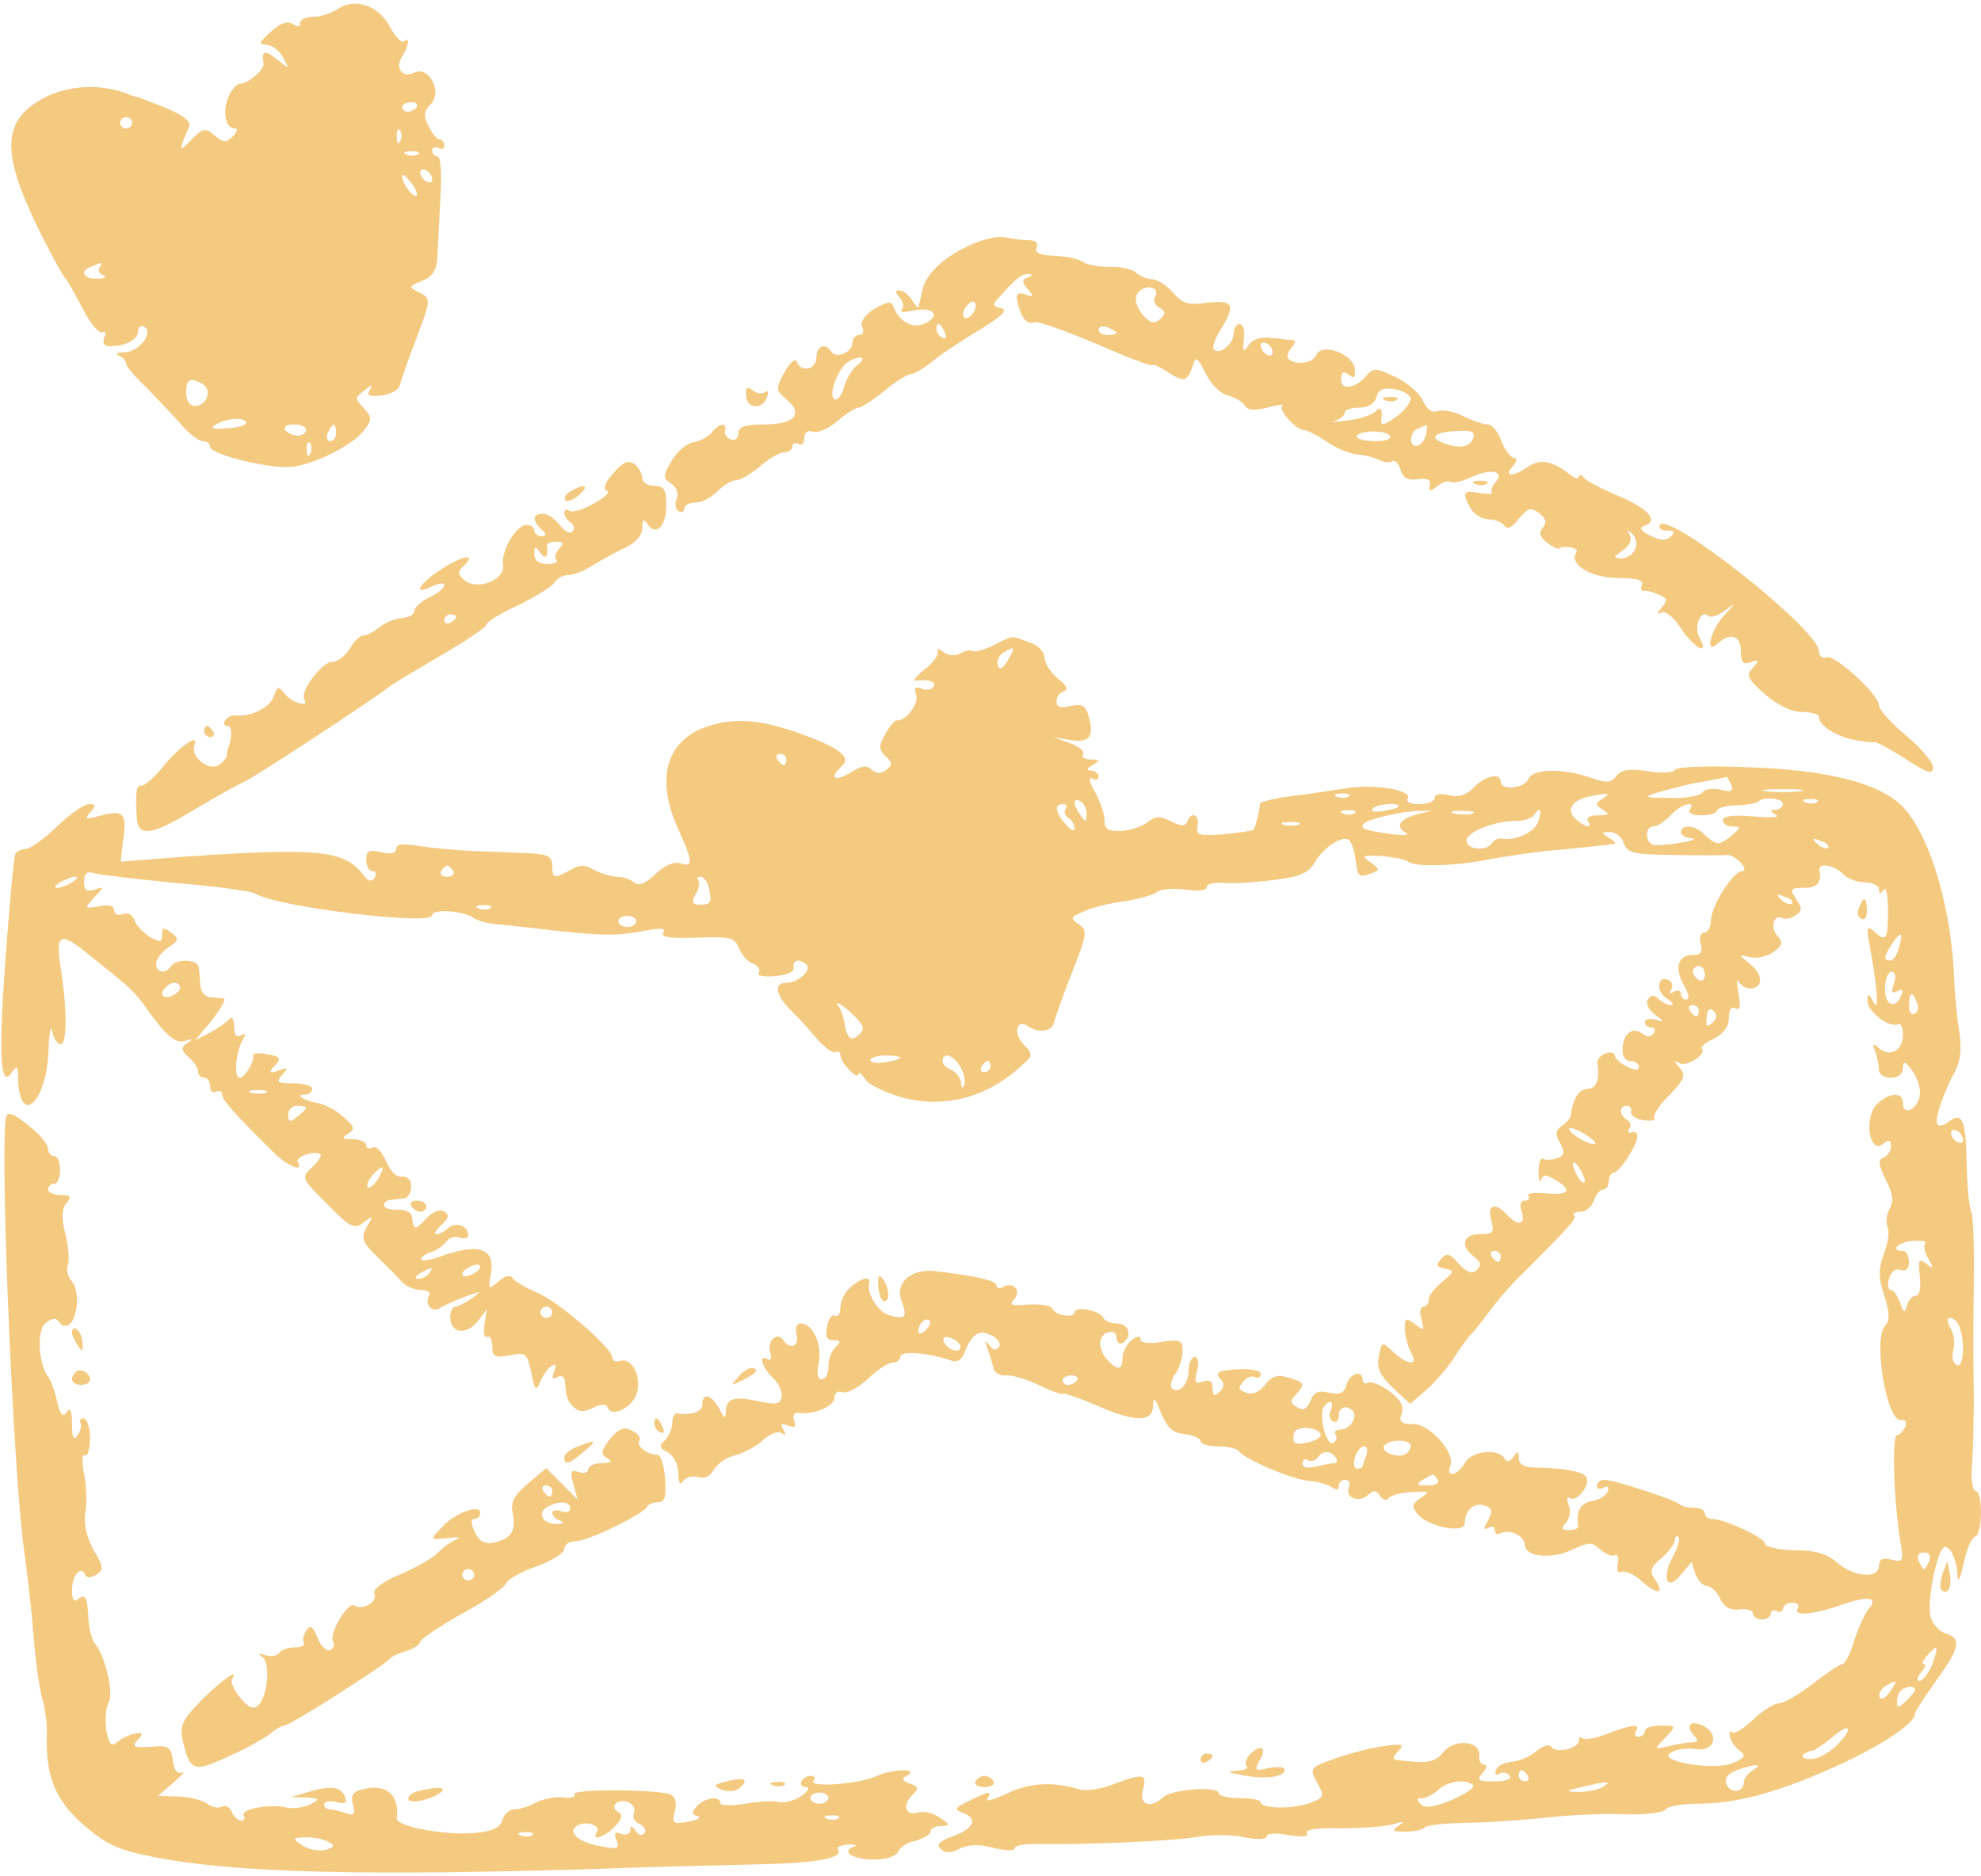 <?xml version="1.0" encoding="UTF-8"?> <svg xmlns="http://www.w3.org/2000/svg" width="228" height="216" viewBox="0 0 228 216" fill="none"><g clip-path="url(#clip0_35_2207)"><path d="M38.898 1.029C38.207 1.479 36.964 1.929 36.135 1.929C35.236 1.929 34.545 2.25 34.545 2.636C34.545 3.15 34.269 3.15 33.716 2.764C33.095 2.379 32.266 2.636 31.16 3.664C29.847 4.822 29.709 5.143 30.607 5.143C31.229 5.143 32.127 5.786 32.542 6.557C33.371 8.036 33.371 8.036 31.851 6.814C30.538 5.722 30.055 5.85 30.331 7.264C30.469 7.972 28.604 9.643 27.636 9.643C27.222 9.643 26.6 10.35 26.255 11.25C25.564 12.921 25.978 14.786 27.015 14.786C27.429 14.786 27.291 15.171 26.807 15.686C26.047 16.457 25.771 16.457 24.735 15.621C23.629 14.657 23.353 14.722 21.971 16.136C20.589 17.614 20.52 17.422 21.764 14.593C22.04 14.014 21.142 13.307 19.207 12.472C17.618 11.829 16.098 11.25 15.891 11.186C15.684 11.186 15.062 10.993 14.509 10.736C10.571 9.322 6.08 10.029 3.178 12.536C0.069 15.236 0.76 19.479 5.735 28.929C6.564 30.536 7.393 31.95 7.6 32.143C7.807 32.336 8.636 33.879 9.535 35.55C10.364 37.221 11.4 38.443 11.745 38.25C12.16 38.057 12.229 38.314 12.022 38.829C11.745 39.471 11.953 39.857 12.644 39.857C14.509 39.857 15.891 39.086 15.891 38.121C15.891 37.607 16.236 37.414 16.582 37.607C17.756 38.25 16.029 40.5 14.302 40.564C13.473 40.564 13.196 40.757 13.68 40.95C14.095 41.079 14.509 41.529 14.509 41.85C14.509 42.172 15.546 43.393 16.789 44.55C17.964 45.772 19.76 47.636 20.727 48.729C21.695 49.886 22.869 50.786 23.353 50.786C23.767 50.786 24.182 51.043 24.182 51.429C24.182 52.329 31.091 54 33.578 53.743C36.342 53.422 40.626 51.236 41.938 49.5C42.836 48.279 42.836 48.022 41.869 46.993C40.833 45.9 40.833 45.772 41.938 44.936C42.836 44.229 42.975 44.229 42.56 44.871C42.145 45.514 42.491 45.707 43.942 45.514C44.978 45.386 45.946 44.871 46.015 44.357C46.153 43.843 46.982 41.336 47.949 38.893C49.607 34.457 49.607 34.393 48.295 33.686C46.982 33.043 46.982 32.979 48.571 32.336C49.953 31.757 50.298 31.05 50.367 29.122C50.436 27.771 50.575 24.75 50.713 22.307C50.851 19.929 50.713 18 50.367 18C50.022 18 49.745 17.679 49.745 17.293C49.745 16.971 50.091 16.843 50.436 17.036C50.851 17.229 51.127 17.1 51.127 16.779C51.127 16.393 50.92 16.072 50.644 16.072C50.298 16.072 49.745 15.364 49.331 14.529C48.709 13.307 48.778 12.793 49.538 12.021C50.989 10.671 49.4 7.522 47.673 8.357C46.222 9.064 45.393 7.779 46.36 6.364C47.051 5.272 47.189 4.114 46.498 4.757C46.222 5.014 45.531 4.243 44.909 3.15C43.666 0.643 40.833 -0.321 38.898 1.029ZM47.949 12.343C47.742 12.6 47.327 12.857 46.913 12.857C46.567 12.857 46.291 12.6 46.291 12.343C46.291 12.021 46.775 11.764 47.327 11.764C47.88 11.764 48.156 12.021 47.949 12.343ZM15.2 14.143C15.2 14.464 14.924 14.786 14.509 14.786C14.164 14.786 13.818 14.464 13.818 14.143C13.818 13.757 14.164 13.5 14.509 13.5C14.924 13.5 15.2 13.757 15.2 14.143ZM46.084 16.2C45.876 16.714 45.669 16.521 45.669 15.814C45.6 15.107 45.807 14.722 46.015 14.979C46.222 15.171 46.291 15.75 46.084 16.2ZM48.156 17.743C47.949 17.936 47.327 18 46.844 17.807C46.291 17.614 46.498 17.422 47.258 17.422C48.018 17.357 48.433 17.55 48.156 17.743ZM49.745 20.636C49.745 21.021 49.469 21.086 49.055 20.893C48.709 20.7 48.364 20.186 48.364 19.864C48.364 19.479 48.709 19.414 49.055 19.607C49.469 19.8 49.745 20.314 49.745 20.636ZM47.949 22.5C47.535 22.822 46.291 21.15 46.291 20.314C46.291 19.929 46.706 20.25 47.258 20.957C47.811 21.6 48.087 22.307 47.949 22.5ZM11.469 30.793C11.193 31.114 11.469 31.564 11.884 31.693C12.367 31.886 12.091 32.079 11.262 32.079C9.535 32.143 9.12 31.179 10.571 30.664C11.815 30.15 11.884 30.15 11.469 30.793ZM23.353 44.229C24.458 44.936 23.767 46.736 22.455 46.736C21.833 46.736 21.418 46.093 21.418 45.193C21.418 43.65 21.902 43.393 23.353 44.229ZM28.327 48.664C28.327 48.986 27.291 49.243 26.047 49.307C24.458 49.436 24.113 49.307 24.873 48.857C26.116 48.086 28.327 48.022 28.327 48.664ZM35.236 49.5C35.236 49.822 34.822 50.143 34.269 50.143C33.716 50.143 33.026 49.822 32.818 49.5C32.611 49.114 33.026 48.857 33.785 48.857C34.615 48.857 35.236 49.114 35.236 49.5ZM38.691 49.822C38.691 50.336 38.415 50.786 38 50.786C37.655 50.786 37.516 50.336 37.724 49.822C38 49.307 38.276 48.857 38.415 48.857C38.553 48.857 38.691 49.307 38.691 49.822ZM35.72 52.2C35.513 52.714 35.306 52.522 35.306 51.814C35.236 51.107 35.444 50.721 35.651 50.979C35.858 51.172 35.927 51.75 35.72 52.2Z" fill="#F4CA81"></path><path d="M111.789 28.157C108.611 29.571 106.469 31.564 106.124 33.557C105.916 34.393 105.778 35.164 105.709 35.357C105.709 35.55 105.364 35.164 104.949 34.521C104.604 33.943 103.913 33.429 103.498 33.429C103.015 33.429 103.015 33.686 103.567 34.264C103.982 34.779 104.051 35.357 103.775 35.679C103.498 35.936 104.12 36 105.156 35.743C107.436 35.293 108.335 36.321 106.469 37.221C105.087 37.929 103.429 37.029 102.807 35.228C102.6 34.65 102.047 34.714 100.665 35.55C99.56 36.193 99.007 37.029 99.215 37.607C99.491 38.121 99.284 38.571 98.869 38.571C98.455 38.571 98.109 38.957 98.109 39.471C98.109 40.564 96.244 41.336 95.691 40.5C95 39.407 93.964 39.793 93.964 41.143C93.964 42.557 92.167 42.943 91.684 41.593C91.546 41.207 90.924 41.721 90.302 42.814C89.266 44.743 89.266 44.936 90.509 45.964C92.513 47.636 91.476 48.857 88.022 48.857C85.742 48.857 84.982 49.114 84.982 49.886C84.982 50.464 84.567 50.786 84.153 50.593C83.669 50.464 83.324 49.95 83.462 49.564C83.669 48.6 82.84 48.664 81.942 49.757C81.527 50.271 80.56 50.786 79.8 50.914C79.04 51.043 77.935 51.943 77.313 53.036C76.276 54.771 76.276 55.029 77.244 55.671C77.865 56.057 78.142 56.829 77.865 57.407C77.658 57.986 77.727 58.629 78.073 58.821C78.487 59.079 78.764 58.886 78.764 58.564C78.764 58.179 79.316 57.857 80.007 57.857C80.767 57.857 81.873 57.279 82.564 56.571C83.255 55.864 84.222 55.286 84.706 55.286C85.189 55.286 86.433 54.578 87.469 53.679C88.505 52.779 89.749 52.071 90.233 52.071C90.785 52.071 91.2 51.75 91.2 51.364C91.2 51.043 91.546 50.914 91.891 51.107C92.305 51.3 92.582 51.043 92.582 50.464C92.582 49.757 92.927 49.5 93.549 49.693C94.102 49.886 95.346 49.371 96.382 48.471C97.349 47.636 98.455 46.929 98.8 46.929C99.145 46.929 100.527 46.029 101.771 45C103.084 43.907 104.465 43.071 104.811 43.071C105.225 43.071 106.262 42.429 107.16 41.721C108.058 40.95 110.545 39.279 112.618 38.057C115.313 36.386 116.073 35.679 115.244 35.486C114.276 35.293 114.207 35.1 114.898 34.328C116.971 32.014 117.593 31.5 118.353 31.564C118.905 31.564 118.905 31.693 118.284 31.95C117.593 32.207 117.593 32.464 118.284 33.3C119.044 34.136 118.975 34.264 118.007 33.879C117.109 33.621 116.902 33.814 117.109 34.779C117.524 36.578 118.145 37.414 119.044 37.093C119.527 36.964 122.705 38.121 126.229 39.6C129.753 41.143 132.655 42.236 132.655 42.043C132.655 41.85 133.345 42.171 134.175 42.686C136.247 44.036 136.593 43.971 137.215 42.3C137.629 40.95 137.767 41.014 138.804 43.071C139.425 44.293 140.531 45.386 141.291 45.514C142.051 45.707 142.88 46.157 143.225 46.607C143.571 47.25 144.262 47.314 145.851 46.929C147.095 46.607 147.855 46.478 147.578 46.736C147.095 47.186 149.167 49.5 150.065 49.5C150.411 49.5 151.516 50.078 152.622 50.786C153.658 51.557 155.247 52.2 156.215 52.328C157.182 52.393 158.287 52.714 158.771 52.971C159.255 53.228 159.876 53.293 160.222 53.1C160.567 52.907 160.982 53.357 161.189 54.064C161.465 55.029 162.018 55.35 163.193 55.157C164.298 55.029 164.713 55.221 164.575 55.864C164.367 56.636 164.575 56.636 165.473 55.929C166.025 55.478 166.716 55.286 166.993 55.478C167.2 55.671 168.305 55.414 169.411 54.9C171.622 53.871 173.28 54.257 172.105 55.543C171.691 55.993 171.553 56.507 171.691 56.7C171.898 56.893 171.276 56.893 170.309 56.764C168.375 56.379 168.236 56.7 169.273 58.564C169.687 59.207 170.585 59.786 171.345 59.786C172.036 59.786 172.865 60.107 173.142 60.493C173.418 61.007 174.04 60.75 174.8 59.721C175.905 58.436 176.182 58.371 177.149 59.079C177.978 59.721 178.047 60.171 177.564 60.75C177.08 61.329 177.218 61.779 177.978 62.421C178.669 62.936 179.291 63.257 179.429 63.129C180.051 62.743 181.778 63.064 181.433 63.579C180.535 64.929 182.953 66.471 186.131 66.536C188.342 66.536 189.24 66.793 188.964 67.307C188.825 67.757 188.895 68.079 189.171 68.014C189.447 67.95 190.207 68.143 190.898 68.464C191.935 68.85 191.935 69.107 191.244 69.943C190.691 70.586 190.622 70.779 191.175 70.521C191.658 70.264 192.556 70.971 193.455 72.321C194.975 74.636 196.84 75.6 195.596 73.414C194.905 72.193 195.735 70.071 196.633 70.907C196.909 71.164 197.807 70.843 198.567 70.264C199.811 69.3 199.811 69.364 198.498 70.779C196.84 72.514 196.149 75.536 197.738 74.057C199.12 72.771 200.364 73.157 200.364 74.957C200.364 76.243 200.64 76.564 201.469 76.243C202.436 75.857 202.505 75.986 201.745 76.886C200.916 77.721 201.124 78.171 203.127 79.907C204.578 81.193 206.236 81.964 207.411 81.964C208.447 81.964 209.345 82.221 209.345 82.479C209.276 83.443 211.211 84.729 213.353 85.179C214.527 85.371 215.633 85.5 215.702 85.436C215.84 85.307 217.36 86.143 219.225 87.3C221.851 89.036 222.473 89.229 222.473 88.329C222.473 87.75 221.091 86.079 219.364 84.664C217.636 83.25 216.255 81.643 216.255 81.193C216.255 79.971 211.211 75.343 210.244 75.664C209.76 75.857 209.345 75.536 209.345 74.957C209.345 72.514 192.073 58.821 191.036 60.429C190.829 60.75 191.175 61.071 191.796 61.071C192.695 61.071 192.833 61.264 192.28 61.779C191.727 62.293 191.105 62.228 189.931 61.65C188.895 61.2 188.618 60.75 189.171 60.557C190.967 60.043 189.862 58.629 186.407 57.15C184.404 56.314 182.538 55.35 182.262 54.964C181.985 54.643 181.709 54.578 181.709 54.9C181.709 55.221 181.156 55.029 180.535 54.514C178.6 53.036 177.287 52.779 175.836 53.743C174.109 54.964 173.004 54.9 174.109 53.679C174.593 53.1 174.662 52.714 174.247 52.714C173.902 52.714 173.211 51.814 172.796 50.786C172.451 49.693 171.691 48.857 171.207 48.857C170.724 48.857 169.411 48.407 168.375 47.893C167.338 47.379 166.025 47.121 165.473 47.314C164.851 47.571 164.229 47.121 163.815 46.221C163.469 45.386 162.087 44.1 160.705 43.457C158.495 42.364 158.08 42.3 157.32 43.2C156.007 44.743 154.349 45 154.349 43.65C154.349 42.814 154.625 42.686 155.247 43.136C155.869 43.65 156.007 43.457 155.938 42.493C155.8 40.757 152.138 39.407 151.516 40.821C151.171 41.786 149.167 42.107 148.338 41.336C148.062 41.143 148.2 40.564 148.615 40.05C149.029 39.6 149.167 39.214 148.822 39.15C148.476 39.15 147.371 39.021 146.335 38.893C145.091 38.764 144.193 39.021 143.709 39.728C143.087 40.629 143.018 40.5 143.156 39.086C143.295 38.121 143.087 37.35 142.673 37.286C142.327 37.286 141.982 37.8 141.982 38.379C141.982 39.6 140.393 40.886 139.702 40.243C139.495 39.986 139.84 38.957 140.462 37.993C142.258 35.1 141.982 34.521 139.011 34.843C136.8 35.164 136.109 34.971 135.004 33.686C134.313 32.85 133.207 32.207 132.655 32.143C132.033 32.143 131.204 31.821 130.72 31.371C130.305 30.986 128.924 30.664 127.68 30.729C126.436 30.729 125.055 30.471 124.64 30.15C124.225 29.828 122.705 29.507 121.393 29.443C119.665 29.378 119.044 29.121 119.32 28.479C119.527 27.964 119.182 27.643 118.422 27.643C117.662 27.643 116.487 27.514 115.727 27.321C114.967 27.128 113.171 27.514 111.789 28.157ZM132.931 34.2C132.655 34.586 132.931 35.1 133.415 35.421C134.175 35.807 134.175 36.129 133.553 36.707C132.931 37.286 132.516 37.221 131.825 36.578C130.582 35.293 130.375 33.943 131.342 33.364C132.447 32.721 133.484 33.3 132.931 34.2ZM112.204 35.679C111.927 36.193 111.513 36.643 111.167 36.643C110.891 36.643 110.753 36.193 110.96 35.679C111.236 35.164 111.651 34.714 111.996 34.714C112.273 34.714 112.411 35.164 112.204 35.679ZM108.749 38.314C108.956 38.828 108.887 39.086 108.473 38.893C108.058 38.7 107.782 38.25 107.782 37.864C107.782 36.964 108.265 37.157 108.749 38.314ZM128.509 38.314C128.509 38.443 128.025 38.571 127.473 38.571C126.92 38.571 126.436 38.314 126.436 37.929C126.436 37.607 126.92 37.478 127.473 37.671C128.025 37.929 128.509 38.186 128.509 38.314ZM146.473 40.564C146.473 40.95 146.196 41.014 145.782 40.821C145.436 40.629 145.091 40.114 145.091 39.793C145.091 39.407 145.436 39.343 145.782 39.536C146.196 39.728 146.473 40.243 146.473 40.564ZM98.731 41.978C98.109 42.429 97.418 43.586 97.142 44.55C96.935 45.514 96.382 46.157 96.036 45.964C95.276 45.514 96.451 42.364 97.626 41.657C99.007 40.821 99.906 41.143 98.731 41.978ZM162.364 45.9C162.364 46.286 161.742 47.121 160.982 47.764C159.462 48.921 158.84 49.114 158.978 48.343C159.185 47.25 158.84 46.671 158.356 47.314C158.08 47.7 156.629 48.214 155.109 48.407C153.589 48.6 152.898 48.6 153.589 48.471C154.211 48.279 154.764 47.828 154.764 47.507C154.764 47.186 155.524 46.929 156.422 46.929C157.458 46.929 158.218 46.478 158.425 45.707C158.633 44.807 159.185 44.614 160.567 44.807C161.535 45 162.364 45.514 162.364 45.9ZM164.16 49.95C164.022 50.529 163.607 51.171 163.193 51.3C162.087 51.621 162.156 49.693 163.262 49.307C163.676 49.114 164.16 48.921 164.229 48.921C164.298 48.857 164.229 49.371 164.16 49.95ZM159.945 50.143C160.222 50.529 159.462 50.786 158.287 50.786C157.113 50.786 156.145 50.529 156.145 50.271C156.145 49.564 159.462 49.436 159.945 50.143ZM169.549 50.464C169.135 51.493 168.029 51.686 166.233 51.043C164.436 50.4 164.989 49.757 167.545 49.629C169.411 49.5 169.825 49.693 169.549 50.464ZM188.204 63.193C187.996 63.771 187.236 64.286 186.615 64.286C185.647 64.221 185.647 64.157 186.822 63.321C187.582 62.807 187.858 62.1 187.582 61.586C187.167 60.943 187.236 60.943 187.858 61.457C188.273 61.843 188.48 62.614 188.204 63.193Z" fill="#F4CA81"></path><path d="M159.462 46.093C159.945 46.285 160.567 46.221 160.775 46.028C161.051 45.835 160.636 45.642 159.876 45.707C159.116 45.707 158.909 45.9 159.462 46.093Z" fill="#F4CA81"></path><path d="M85.88 45.643C86.018 47.121 87.814 47.186 88.298 45.643C88.505 45.128 88.367 44.871 88.091 45.128C87.745 45.386 87.124 45.321 86.64 44.936C85.949 44.421 85.811 44.55 85.88 45.643Z" fill="#F4CA81"></path><path d="M70.542 54.514C69.644 55.543 69.367 56.314 69.851 56.507C70.265 56.636 69.644 57.278 68.4 57.921C67.225 58.628 65.982 59.014 65.567 58.821C65.222 58.564 64.945 58.693 64.945 59.078C64.945 59.4 65.291 59.914 65.636 60.107C66.051 60.364 66.189 60.814 65.913 61.136C65.705 61.521 65.084 61.264 64.462 60.493C63.909 59.721 63.011 59.143 62.458 59.143C61.284 59.143 61.215 59.914 62.32 60.943C62.942 61.521 62.942 61.714 62.32 61.714C61.836 61.714 61.491 61.393 61.491 61.071C61.491 60.686 61.076 60.428 60.593 60.428C59.418 60.428 57.622 63.45 57.898 64.993C58.244 66.664 55.065 68.014 53.545 66.857C52.785 66.278 52.647 65.828 53.2 65.314C54.858 63.771 53.684 63.771 51.127 65.314C48.294 67.05 47.258 68.721 49.745 67.5C50.505 67.114 51.127 67.05 51.127 67.371C51.127 67.693 50.367 68.336 49.4 68.786C48.433 69.236 47.673 69.943 47.673 70.393C47.673 70.778 46.982 71.1 46.222 71.164C45.393 71.228 44.218 71.743 43.596 72.257C42.974 72.771 42.215 73.157 41.8 73.157C41.455 73.157 40.764 73.8 40.28 74.636C39.796 75.471 38.898 76.178 38.276 76.178C37.033 76.178 34.476 79.65 35.029 80.486C35.651 81.514 33.647 80.936 32.818 79.907C32.058 78.943 31.92 78.943 31.505 80.164C31.091 81.45 28.88 82.543 27.153 82.35C26.738 82.286 26.185 82.543 25.909 82.928C25.702 83.25 25.771 83.571 26.185 83.571C26.738 83.571 26.738 84.857 26.255 86.143C26.185 86.336 26.116 86.657 26.116 86.914C26.185 87.107 25.771 87.621 25.287 88.007C24.113 88.907 21.833 87.107 22.385 85.757C23.007 84.278 20.589 85.95 18.654 88.393C17.687 89.55 16.651 90.45 16.305 90.45C15.684 90.321 15.545 91.157 15.753 94.307C15.96 96.428 17.618 96.107 22.454 93.15C24.735 91.8 27.222 90.386 27.982 90.064C29.225 89.55 42.698 80.678 44.702 79.136C45.116 78.75 47.88 77.143 50.713 75.471C53.614 73.8 55.964 72.193 55.964 71.936C55.964 71.614 57.622 70.586 59.625 69.686C61.56 68.721 63.495 67.564 63.771 67.114C64.047 66.6 64.807 66.214 65.36 66.214C65.982 66.214 67.294 65.7 68.262 65.057C69.298 64.414 70.956 63.514 72.062 63C73.167 62.486 73.927 61.586 73.927 60.814C73.927 59.786 74.065 59.657 74.549 60.364C75.516 61.778 76.691 60.557 76.691 58.114C76.691 56.378 76.415 55.928 75.309 55.928C74.549 55.928 73.927 55.543 73.927 55.028C73.927 54.578 73.513 53.807 73.029 53.421C72.338 52.907 71.716 53.164 70.542 54.514ZM64.324 63.193C63.909 63.707 63.771 64.286 64.047 64.478C64.254 64.736 63.84 64.928 63.011 64.928C62.044 64.928 61.491 64.543 61.491 63.771C61.491 62.871 61.629 62.807 62.182 63.643C62.804 64.478 63.149 64.093 62.942 62.807C62.942 62.55 63.356 62.357 63.978 62.357C64.876 62.357 64.945 62.55 64.324 63.193ZM52.509 70.971C52.509 71.164 52.233 71.486 51.818 71.678C51.473 71.871 51.127 71.743 51.127 71.421C51.127 71.036 51.473 70.714 51.818 70.714C52.233 70.714 52.509 70.843 52.509 70.971Z" fill="#F4CA81"></path><path d="M169.825 55.736C170.309 55.928 170.931 55.864 171.138 55.671C171.415 55.478 171 55.286 170.24 55.35C169.48 55.35 169.273 55.543 169.825 55.736Z" fill="#F4CA81"></path><path d="M65.636 56.571C65.084 56.893 64.876 57.343 65.084 57.6C65.36 57.793 66.051 57.535 66.673 56.957C67.916 55.864 67.294 55.607 65.636 56.571Z" fill="#F4CA81"></path><path d="M114.415 74.25C113.378 74.764 112.273 75.086 111.996 74.957C111.72 74.764 111.098 74.893 110.545 75.214C109.924 75.536 109.164 75.471 108.611 75.086C108.058 74.636 107.782 74.571 107.92 75.021C108.058 75.407 107.367 76.307 106.4 77.079C105.433 77.85 105.018 78.429 105.364 78.364C106.953 78.171 107.851 78.493 107.436 79.071C107.229 79.393 106.607 79.521 106.055 79.264C105.295 79.007 105.156 79.2 105.433 79.971C105.847 80.871 104.258 83.057 103.222 82.929C103.015 82.864 102.393 83.571 101.909 84.471C101.08 85.886 101.149 86.271 101.909 87.043C102.738 87.75 102.738 88.071 101.978 88.65C101.356 89.1 100.873 89.1 100.32 88.586C99.767 88.071 99.076 88.136 97.833 88.971C95.967 90.064 95.415 89.55 96.934 88.136C98.04 87.107 96.451 85.95 91.407 84.214C86.916 82.671 83.738 82.607 80.56 83.957C76.484 85.821 75.585 90.064 78.073 95.464C79.731 99.129 79.8 99.9 78.349 99.386C77.658 99.129 76.553 99.579 75.447 100.607C74.273 101.764 73.444 102.021 72.96 101.571C72.615 101.25 71.716 100.929 71.025 100.929C70.335 100.929 69.16 100.543 68.4 100.157C67.294 99.514 66.742 99.514 65.636 100.157C63.771 101.186 63.564 101.121 63.564 99.643C63.564 98.614 63.08 98.357 61.007 98.229C59.556 98.164 56.654 98.036 54.582 97.971C52.509 97.907 49.607 97.586 48.225 97.393C46.36 97.071 45.6 97.136 45.6 97.714C45.6 98.229 44.978 98.357 43.873 98.1C42.491 97.779 42.145 97.907 42.145 99C42.145 99.707 42.491 100.286 42.905 100.286C43.251 100.286 43.389 100.607 43.113 101.057C42.767 101.571 42.353 101.443 41.731 100.607C39.589 97.843 36.342 97.586 21.28 98.614L13.887 99.193L14.164 96.75C14.647 93.664 14.233 93.214 11.676 93.857C9.88 94.371 9.673 94.307 10.364 93.536C11.055 92.764 11.055 92.571 10.225 92.571C9.673 92.571 8.015 93.729 6.564 95.143C5.113 96.557 3.455 97.714 3.04 97.714C2.556 97.714 2.004 97.971 1.796 98.229C1.589 98.55 1.105 104.014 0.622 110.443C-0.207 121.886 0.069 125.421 1.382 123.429C1.935 122.657 2.073 122.721 2.073 123.879C2.142 129.986 5.458 126.964 5.596 120.664C5.665 118.8 5.873 117.964 6.011 118.736C6.149 119.571 6.633 120.214 6.978 120.214C7.738 120.214 7.738 116.164 6.978 111.343C6.356 107.357 6.909 107.164 10.502 110.121C11.884 111.214 13.611 112.629 14.302 113.207C14.993 113.786 16.029 114.879 16.582 115.714C19.138 119.25 20.105 120.15 21.28 119.829C22.178 119.507 22.247 119.636 21.556 120.086C20.796 120.536 20.796 120.857 21.695 121.693C22.316 122.207 22.8 122.979 22.8 123.364C22.8 123.75 23.145 124.071 23.491 124.071C23.905 124.071 24.182 124.521 24.182 125.1C24.182 125.614 24.527 125.871 24.873 125.679C25.287 125.486 25.564 125.614 25.564 126C25.564 126.643 27.153 128.379 31.644 132.814C33.164 134.293 35.029 135 34.269 133.779C33.855 133.2 36.273 132.364 36.895 132.879C37.033 133.071 36.618 133.714 35.927 134.357C34.614 135.579 34.684 135.643 37.654 138.6C40.349 141.364 40.764 141.557 41.869 140.721C42.974 139.886 42.974 139.95 42.215 141.236C41.524 142.521 41.662 142.971 43.32 144.579C44.356 145.607 45.669 146.893 46.153 147.471C46.636 148.05 47.673 148.5 48.433 148.5C49.193 148.5 49.607 148.757 49.4 149.143C48.778 150.107 49.745 151.2 50.644 150.557C51.127 150.3 52.44 149.657 53.545 149.271C55.48 148.564 55.48 148.564 54.306 149.464C53.545 149.979 52.716 150.429 52.371 150.429C52.094 150.429 51.818 151.007 51.818 151.65C51.818 153.45 53.614 153.771 54.927 152.164L56.033 150.75L55.756 152.486C55.618 153.45 55.756 154.093 56.033 153.9C56.378 153.707 56.654 154.221 56.654 154.993C56.654 156.15 56.931 156.343 58.658 156.021C60.524 155.636 60.662 155.764 61.145 158.014C61.56 160.136 61.698 160.2 62.182 159.043C62.527 158.271 63.08 157.436 63.495 157.243C63.978 156.921 64.047 157.179 63.771 157.886C63.495 158.657 63.564 158.85 64.116 158.529C64.6 158.271 65.014 158.464 65.014 159.043C65.222 161.036 65.291 161.293 66.051 162C66.673 162.579 67.225 162.579 68.262 162.064C69.16 161.614 69.782 161.614 69.92 162C70.404 163.35 73.098 161.871 73.374 160.071C73.72 158.079 72.615 156.279 71.371 156.664C70.887 156.857 70.473 156.664 70.473 156.279C70.473 155.186 64.116 149.657 61.698 148.757C60.524 148.243 59.28 147.536 59.073 147.214C58.727 146.7 58.175 146.829 57.346 147.536C56.24 148.5 56.171 148.436 56.447 146.893C57.138 143.743 55.273 143.036 50.851 144.579C49.745 145.029 48.709 145.157 48.502 145.029C48.294 144.836 48.778 144.45 49.469 144.193C50.16 144 50.989 143.421 51.334 142.971C51.611 142.521 52.302 142.264 52.855 142.457C53.407 142.714 53.891 142.521 53.891 142.2C53.891 141.107 52.44 140.593 51.611 141.364C51.196 141.75 50.575 142.071 50.229 142.071C49.884 142.071 50.16 141.621 50.782 141.043C51.68 140.207 51.749 139.821 51.058 139.436C50.575 139.179 49.745 139.5 48.986 140.336C47.742 141.686 47.604 141.686 47.396 139.95C47.327 139.564 46.636 139.243 45.738 139.243C44.909 139.307 44.218 139.05 44.218 138.793C44.218 138.214 44.425 138.15 46.498 137.957C46.913 137.957 47.327 137.314 47.327 136.607C47.327 135.836 46.913 135.386 46.222 135.45C45.669 135.579 44.909 134.807 44.425 133.65C43.942 132.557 43.251 131.85 42.905 132.107C42.491 132.3 42.145 132.171 42.145 131.85C42.145 131.464 41.455 131.143 40.626 131.143C39.382 131.143 39.244 131.014 40.073 130.5C40.902 129.986 40.833 129.729 39.52 128.571C38.691 127.8 37.309 127.093 36.48 126.964C34.822 126.643 33.924 126 35.098 126C35.582 126 35.927 125.679 35.927 125.357C35.927 124.971 34.96 124.714 33.785 124.714C31.92 124.714 31.713 124.586 32.473 123.75C33.233 122.914 33.164 122.85 32.058 123.236C30.953 123.621 30.884 123.493 31.644 122.657C32.404 121.821 32.265 121.629 30.814 121.371C29.847 121.179 29.087 121.243 29.156 121.436C29.294 122.207 28.189 124.071 27.567 124.071C26.876 124.071 27.153 120.857 27.982 119.636C28.327 118.993 28.258 118.864 27.774 119.186C27.222 119.507 26.945 119.121 26.945 118.157C26.945 117.321 26.669 116.936 26.393 117.321C26.116 117.643 25.149 118.35 24.182 118.864L22.454 119.764L24.389 117.45C25.425 116.1 26.047 115.007 25.771 114.943C25.494 114.943 24.735 114.814 24.182 114.814C23.629 114.75 23.076 114.171 23.076 113.464C23.007 112.757 22.938 111.793 22.869 111.343C22.8 110.443 20.313 110.314 19.691 111.214C19.069 112.179 17.964 111.986 17.964 110.957C17.964 110.443 18.585 109.607 19.345 109.093C20.589 108.257 20.658 108.064 19.691 107.357C18.862 106.714 18.654 106.714 18.654 107.614C18.654 108.514 18.447 108.514 17.273 107.871C16.513 107.421 15.684 106.521 15.476 105.943C15.269 105.3 14.716 104.979 14.095 105.236C13.611 105.429 13.127 105.236 13.127 104.786C13.127 104.271 12.505 104.079 11.4 104.336C9.673 104.593 9.673 104.593 10.847 103.307C12.022 102.086 12.022 102.021 10.916 102.407C9.949 102.729 9.673 102.471 9.673 101.507C9.673 100.607 10.018 100.286 10.64 100.479C11.193 100.671 15.476 101.186 20.105 101.636C24.804 102.021 29.018 102.6 29.364 102.857C31.713 104.4 49.745 106.586 49.745 105.364C49.745 104.593 53.269 104.85 54.444 105.621C54.927 106.007 56.171 106.329 57.207 106.393C58.244 106.521 61.076 106.779 63.564 107.1C69.505 107.743 71.025 107.743 74.135 107.164C76.069 106.779 76.691 106.843 76.346 107.357C76 107.871 77.106 108.064 80.215 107.936C84.084 107.807 84.567 107.936 85.051 109.157C85.396 109.993 86.087 110.764 86.709 110.957C87.262 111.15 87.538 111.6 87.331 111.986C87.055 112.307 87.884 112.5 89.196 112.371C90.647 112.243 91.476 111.857 91.338 111.343C91.2 110.507 92.029 110.314 92.789 111.021C93.48 111.664 91.891 113.143 90.44 113.143C88.989 113.143 89.335 114.686 91.131 116.421C91.753 117 92.996 118.35 93.894 119.443C94.862 120.536 95.829 121.307 96.174 121.114C96.451 120.921 96.727 121.114 96.727 121.5C96.727 122.336 98.8 124.457 98.8 123.621C98.8 123.364 99.145 123.621 99.56 124.2C99.906 124.843 101.84 125.743 103.775 126.321C108.68 127.671 113.724 126.321 117.662 122.593C118.905 121.5 118.905 121.371 117.8 120.214C116.556 118.929 117.04 117.193 118.353 118.157C119.596 118.993 121.116 118.736 121.324 117.643C121.462 117.129 122.36 114.557 123.396 111.921C125.124 107.55 125.193 107.1 124.156 106.393C123.12 105.686 123.189 105.557 124.778 104.914C125.676 104.464 127.818 103.95 129.407 103.757C130.996 103.5 132.724 103.05 133.207 102.664C133.691 102.343 135.142 102.214 136.455 102.407C137.836 102.6 138.873 102.536 138.873 102.15C138.873 101.764 139.702 101.571 140.807 101.636C141.844 101.764 144.4 101.571 146.542 101.314C149.72 100.929 150.618 100.479 151.378 99.193C152.345 97.521 154.625 96.043 155.316 96.75C155.524 96.943 155.869 97.907 156.007 98.871C156.284 100.993 156.353 101.057 157.804 100.543C158.84 100.157 158.84 100.093 157.735 99.257C156.629 98.55 156.767 98.421 159.047 98.55C160.429 98.679 161.811 98.936 162.087 99.193C162.778 99.836 167.615 99.707 171.345 98.936C173.073 98.614 176.044 98.164 177.909 97.971C181.018 97.714 184.956 97.264 185.855 97.136C186.062 97.071 185.716 96.75 185.164 96.429C184.265 95.914 184.265 95.786 185.302 95.786C185.924 95.786 186.684 96.364 186.891 97.071C187.305 98.229 187.996 98.357 192.625 98.421C195.527 98.486 198.291 98.486 198.705 98.421C199.12 98.357 199.88 98.807 200.364 99.321C200.847 99.9 200.916 100.286 200.502 100.286C199.465 100.286 196.909 104.336 196.909 106.007C196.909 106.714 196.564 107.357 196.149 107.357C195.735 107.357 195.527 107.936 195.735 108.643C196.011 109.607 195.735 109.929 194.836 109.929C193.109 109.929 192.695 111.407 193.8 113.4C194.353 114.3 194.491 115.071 194.076 115.071C193.731 115.071 193.455 114.75 193.455 114.364C193.455 114.043 193.109 113.914 192.625 114.171C192.211 114.429 192.073 114.364 192.349 113.914C192.556 113.529 192.487 113.079 192.142 112.886C190.829 112.114 190.484 113.979 191.727 114.879C192.487 115.329 192.695 115.714 192.349 115.714C191.935 115.714 191.313 115.393 190.898 115.007C190.345 114.493 190 114.493 189.655 115.071C189.378 115.457 189.724 116.229 190.415 116.743C191.589 117.643 191.589 117.707 190.553 117.386C189.862 117.193 189.309 117.321 189.309 117.643C189.309 118.029 189.655 118.286 190.069 118.286C190.415 118.286 190.553 118.607 190.345 118.929C190 119.379 189.585 119.443 189.033 118.993C187.927 118.157 186.822 118.929 186.753 120.664C186.684 121.564 187.029 122.143 187.651 122.143C188.204 122.143 188.618 122.464 188.618 122.786C188.618 123.236 188.204 123.236 187.236 122.786C186.476 122.4 185.855 121.821 185.855 121.5C185.855 121.179 185.371 121.05 184.818 121.243C184.196 121.5 183.782 121.95 183.851 122.4C184.127 124.329 183.713 125.357 182.676 125.357C181.709 125.357 180.949 126.643 180.811 128.379C180.811 128.636 180.327 129.214 179.775 129.6C179.015 130.114 178.945 130.564 179.567 131.593C180.12 132.686 180.051 133.007 179.222 133.329C178.6 133.521 177.909 133.586 177.564 133.393C177.287 133.264 177.08 133.907 177.08 134.871C177.08 135.836 177.218 136.286 177.356 135.836C177.564 135.193 177.978 135.193 179.015 135.836C181.018 136.993 180.604 137.636 177.909 137.379C176.596 137.25 175.698 137.379 175.905 137.636C176.113 137.957 175.905 138.214 175.491 138.214C175.007 138.214 174.869 138.729 175.145 139.5C175.629 141.043 174.662 141.171 173.418 139.821C172.105 138.343 171.138 138.664 171.622 140.464C172.036 141.879 171.829 142.071 170.309 142.071C168.375 142.071 168.029 143.421 169.618 144.643C170.447 145.286 170.516 145.671 169.964 146.186C169.411 146.7 168.858 146.507 167.891 145.479C166.855 144.257 166.509 144.193 165.887 144.9C165.196 145.607 165.335 145.864 166.302 146.057C167.407 146.25 167.407 146.379 166.025 147.536C165.127 148.243 164.436 149.143 164.436 149.593C164.436 150.043 164.16 150.429 163.815 150.429C163.469 150.429 163.331 151.071 163.607 151.843C163.953 153.193 163.884 153.257 162.847 152.421C161.811 151.65 161.673 151.714 161.673 152.936C161.673 153.707 162.018 154.929 162.364 155.636C163.331 157.243 162.087 157.243 160.36 155.636C159.047 154.414 159.047 154.414 158.702 156.086C158.425 157.436 158.771 158.271 160.291 159.75L162.295 161.614L164.091 160.071C165.127 159.171 166.578 157.5 167.407 156.214C168.167 154.993 169.065 153.836 169.273 153.643C169.48 153.45 170.447 152.293 171.345 151.071C172.244 149.85 173.971 147.793 175.284 146.571C180.742 141.107 181.571 140.207 181.156 139.886C180.949 139.693 181.295 139.5 181.916 139.5C182.469 139.5 183.229 138.921 183.436 138.214C183.644 137.507 184.196 136.929 184.542 136.929C184.887 136.929 185.164 136.479 185.164 135.964C185.164 135.45 185.44 135 185.716 135C185.993 135 186.822 134.164 187.444 133.071C188.687 131.207 188.756 130.05 187.72 130.371C187.375 130.436 187.305 130.243 187.513 129.921C187.789 129.6 187.651 129.15 187.236 128.893C186.338 128.379 186.338 127.286 187.236 127.286C187.582 127.286 187.858 127.607 187.72 127.993C187.651 128.379 188.273 128.829 189.171 128.957C190.069 129.086 190.622 128.957 190.415 128.7C190.207 128.379 190.967 127.221 192.142 126.064C193.869 124.264 194.076 123.75 193.316 122.914C192.625 122.143 192.625 122.014 193.316 122.4C194.145 122.85 196.495 121.307 195.873 120.729C195.665 120.536 196.287 120.021 197.255 119.571C198.36 118.993 198.982 118.157 198.982 117.193C198.982 116.229 199.258 115.779 199.742 116.1C200.295 116.357 200.364 115.843 200.087 114.364C199.88 113.143 199.88 112.564 200.087 112.95C200.295 113.4 200.916 113.786 201.4 113.786C202.92 113.786 202.989 112.243 201.469 111.021C200.087 109.864 200.018 109.864 201.4 110.186C202.16 110.379 203.404 110.121 204.095 109.607C205.131 108.836 205.269 108.514 204.578 107.743C203.68 106.779 204.164 105.171 205.131 105.686C205.407 105.879 206.029 105.75 206.582 105.429C207.411 104.914 207.48 104.593 206.72 103.5C205.96 102.343 206.029 102.214 207.618 102.214C209.138 102.214 209.691 101.636 209.415 100.093C209.276 99.257 211.211 99.643 212.109 100.607C212.593 101.121 213.698 101.571 214.596 101.571C215.495 101.571 216.255 101.957 216.255 102.343C216.255 102.986 216.393 102.986 216.807 102.407C217.084 102.021 217.291 103.114 217.291 104.85C217.291 108.193 217.084 108.514 215.633 107.164C214.873 106.521 214.804 106.779 215.149 108.643C216.047 113.464 216.324 116.743 215.633 115.393C215.08 114.3 214.942 114.3 214.942 115.2C214.873 116.421 217.498 118.414 218.465 117.9C218.742 117.707 219.018 118.286 219.018 119.121C219.018 120.921 217.498 121.757 216.255 120.664C215.564 120.021 215.425 120.15 215.84 121.05C216.047 121.693 216.255 122.657 216.255 123.171C216.255 123.686 216.876 124.071 217.636 124.071C218.465 124.071 219.018 123.621 219.018 122.979C219.018 122.079 219.225 122.143 220.124 123.3C220.676 124.071 221.091 125.357 220.953 126.129C220.676 127.736 219.018 128.507 219.018 127.029C219.018 125.614 217.429 125.743 215.978 127.157C214.527 128.7 215.149 132.879 216.669 131.721C217.429 131.143 217.636 131.207 217.636 131.979C217.636 132.493 217.222 133.071 216.807 133.264C216.116 133.457 216.185 134.036 217.015 135.771C217.844 137.314 217.982 138.279 217.498 139.114C217.153 139.693 217.015 140.657 217.222 141.236C217.498 141.814 217.291 143.164 216.807 144.386C216.185 146.057 216.185 147.086 216.876 149.207C217.498 151.071 217.498 152.1 217.015 152.55C215.495 153.964 217.153 163.8 218.811 163.479C219.295 163.35 219.502 163.736 219.295 164.25C219.018 164.764 218.604 165.214 218.327 165.214C217.705 165.214 217.982 173.314 218.742 177.557C219.087 179.679 219.018 179.871 217.705 179.55C216.669 179.293 216.255 179.486 216.255 180.257C216.255 181.8 213.353 181.543 211.418 179.871C210.244 178.843 208.931 178.457 206.444 178.457C204.647 178.393 203.127 178.071 203.127 177.686C203.127 177.043 198.498 174.857 197.047 174.857C196.564 174.857 196.218 174.536 196.218 174.214C196.218 173.829 195.665 173.571 194.975 173.571C194.284 173.571 193.455 173.379 193.247 173.121C192.625 172.607 185.785 170.357 184.68 170.357C184.196 170.357 183.782 170.679 183.782 171.064C183.782 171.386 184.127 171.514 184.542 171.257C185.025 171 185.233 171.193 185.025 171.707C184.818 172.221 184.058 172.671 183.229 172.8C181.916 172.993 181.364 174.021 181.64 175.693C181.64 175.95 181.225 176.143 180.604 176.143C179.705 176.143 179.636 175.95 180.258 175.243C180.673 174.793 180.811 173.829 180.535 173.25C180.258 172.543 180.396 172.221 180.742 172.479C181.571 172.929 183.16 170.743 182.538 169.971C182.055 169.393 180.051 169.007 176.735 168.943C175.422 168.943 174.8 168.557 174.8 167.85C174.8 167.014 174.662 167.014 174.178 167.721C173.764 168.3 173.418 168.364 173.142 167.85C172.313 166.693 169.411 167.014 168.582 168.429C167.753 169.907 166.371 170.164 166.924 168.75C167.545 167.271 164.575 163.929 162.64 163.929C161.258 163.929 160.982 163.671 161.327 162.707C161.604 161.871 161.189 161.1 159.876 160.136C158.909 159.429 157.804 158.979 157.458 159.171C157.113 159.364 156.836 159.171 156.836 158.85C156.836 157.629 155.316 158.079 154.971 159.429C154.695 160.393 154.211 160.586 152.967 160.329C151.724 160.007 151.171 160.264 150.825 161.293C150.411 162.193 149.996 162.45 149.305 162C148.476 161.55 148.407 161.293 149.236 160.457C150.273 159.236 150.135 159.107 148.062 158.529C147.025 158.207 146.335 158.464 145.575 159.429C144.953 160.264 144.193 160.586 143.433 160.329C142.535 160.007 142.465 159.75 143.087 159.043C143.502 158.529 144.124 158.336 144.469 158.529C144.815 158.721 145.091 158.529 145.091 158.143C145.091 157.757 143.985 157.564 142.396 157.629C140.255 157.757 139.84 158.014 140.393 158.657C140.945 159.236 140.945 159.686 140.393 160.2C139.771 160.779 139.564 160.714 139.564 159.814C139.564 158.979 139.218 158.786 138.458 159.043C137.56 159.364 137.422 159.107 137.767 157.821C138.044 156.921 137.905 156.214 137.491 156.214C137.145 156.214 136.8 156.921 136.8 157.757C136.8 159.364 135.695 160.521 134.865 159.814C134.658 159.557 134.796 158.786 135.28 158.143C135.764 157.436 136.109 156.279 136.109 155.507C136.109 154.286 135.833 154.157 133.691 154.479C132.171 154.736 131.273 154.607 131.273 154.157C131.273 153.771 130.858 153.771 130.236 154.286C129.684 154.736 129.2 155.636 129.2 156.279C129.2 157.693 128.716 157.821 127.611 156.729C126.367 155.443 126.298 153.836 127.473 153.386C128.095 153.193 128.509 153.386 128.509 154.029C128.509 154.543 128.855 154.8 129.2 154.607C130.375 153.9 129.96 152.357 128.578 152.357C127.818 152.357 127.127 152.036 126.989 151.714C126.713 150.879 123.673 150.3 123.673 151.071C123.673 151.779 121.393 151.457 121.116 150.621C120.978 150.3 119.735 150.107 118.422 150.171C116.349 150.364 116.073 150.236 116.764 149.529C117.593 148.5 116.556 147.471 115.382 148.179C115.036 148.371 114.691 148.307 114.691 147.986C114.691 147.407 112.411 146.893 107.505 146.314C104.811 146.057 102.945 147.729 103.775 149.786C104.465 151.586 104.189 151.971 102.324 151.393C101.08 151.071 99.698 148.886 100.044 147.664C100.251 146.829 98.938 147.15 97.833 148.243C97.211 148.757 96.727 149.786 96.727 150.493C96.727 151.2 96.451 151.65 96.106 151.457C95.76 151.264 95.346 151.779 95.207 152.679C94.931 153.836 95.138 154.286 95.898 154.286C96.796 154.286 96.796 154.479 96.174 155.057C95.691 155.507 95.346 156.471 95.346 157.307C95.346 158.143 95 158.786 94.585 158.786C94.102 158.786 93.964 158.079 94.24 156.857C94.654 154.8 93.549 152.357 92.167 152.357C91.684 152.357 91.476 152.871 91.684 153.643C92.029 154.993 90.924 155.443 90.164 154.286C89.473 153.257 88.298 154.286 88.644 155.636C88.851 156.343 88.713 156.729 88.367 156.471C87.262 155.829 87.676 157.436 88.989 158.657C89.611 159.236 90.094 160.264 89.956 160.779C89.818 161.679 89.266 161.743 87.262 161.293C84.36 160.714 83.6 160.971 83.531 162.514C83.531 163.35 83.324 163.286 82.771 162.129C81.873 160.521 80.836 160.264 80.836 161.679C80.836 162.514 79.593 162.964 77.934 162.707C77.589 162.707 77.382 163.157 77.382 163.8C77.382 164.443 76.967 165.343 76.553 165.793C75.793 166.436 75.862 166.693 76.898 167.207C77.52 167.593 78.073 168.621 78.073 169.586C78.073 170.743 78.28 171.064 78.626 170.486C78.971 170.036 79.731 169.843 80.353 170.036C81.044 170.293 81.665 169.971 82.149 169.2C82.564 168.493 83.669 167.721 84.636 167.529C85.604 167.271 87.055 166.5 87.814 165.793C88.575 165.086 89.542 164.7 89.956 164.957C90.44 165.279 90.509 165.15 90.164 164.571C89.749 163.929 89.887 163.8 90.716 164.121C91.476 164.379 91.684 164.25 91.407 163.543C91.2 162.9 91.407 162.579 91.96 162.643C93.687 162.9 96.036 161.871 96.036 160.907C96.036 160.329 96.451 160.071 97.004 160.264C97.487 160.457 98.8 159.75 99.906 158.721C100.942 157.693 102.255 156.857 102.738 156.857C103.222 156.857 103.636 156.536 103.636 156.15C103.636 155.443 107.091 155.764 109.578 156.664C110.131 156.857 110.753 156.471 110.96 155.829C111.858 153.514 112.687 153 114.069 153.707C114.829 154.029 115.244 154.671 114.967 155.057C114.691 155.507 114.276 155.443 113.862 154.864C113.378 154.221 113.309 154.35 113.655 155.25C113.931 155.957 114.207 156.986 114.345 157.5C114.415 158.014 115.105 158.4 115.796 158.336C116.487 158.271 118.215 158.786 119.665 159.493C121.116 160.2 122.291 160.586 122.291 160.457C122.291 160.264 123.949 160.843 125.953 161.679C130.582 163.736 132.655 163.8 132.724 161.807C132.724 160.714 132.931 160.907 133.622 162.643C134.313 164.314 134.935 164.957 136.316 165.086C137.353 165.214 138.182 165.6 138.182 165.921C138.182 166.243 139.08 166.5 140.185 166.5C141.36 166.5 142.396 166.757 142.604 167.079C143.225 167.979 148.96 170.421 150.756 170.486C151.655 170.55 152.76 170.871 153.244 171.193C153.796 171.579 154.073 171.579 154.073 171.064C154.073 170.679 154.418 170.357 154.833 170.357C155.247 170.357 155.455 170.743 155.247 171.257C154.764 172.414 156.422 173.057 157.458 172.093C158.08 171.514 158.425 171.514 158.84 172.221C159.185 172.671 159.6 172.8 159.807 172.479C160.015 172.157 161.189 171.836 162.502 171.771C164.505 171.643 164.644 171.707 163.538 172.414C162.502 173.121 162.433 173.443 163.193 174.343C164.367 175.757 168.582 176.593 168.582 175.371C168.582 173.893 169.687 172.864 170.862 173.314C171.76 173.636 171.829 173.957 171.276 174.986C170.724 175.95 170.724 176.207 171.276 175.886C171.691 175.629 172.036 175.757 172.036 176.143C172.036 176.529 172.313 176.721 172.658 176.529C173.625 175.95 175.491 176.786 175.491 177.814C175.491 179.229 178.6 179.55 180.949 178.393C182.953 177.493 183.229 177.493 184.196 178.393C184.818 178.907 185.578 179.229 185.855 179.036C186.2 178.843 186.338 179.293 186.2 180C186.062 180.707 186.2 181.157 186.545 180.964C186.96 180.771 187.927 181.157 188.756 181.864C190.691 183.6 191.658 183.6 190.553 181.929C189.793 180.9 189.931 180.45 191.244 179.357C192.073 178.65 192.764 177.686 192.764 177.3C192.764 176.914 192.971 176.721 193.178 176.914C193.385 177.171 193.109 178.136 192.556 179.164C191.175 181.671 191.865 183.279 193.455 181.286L194.698 179.807L195.113 181.157C195.389 181.929 196.011 182.571 196.425 182.571C196.909 182.571 197.6 183.214 197.945 183.986C198.429 185.014 199.12 185.4 200.225 185.271C201.055 185.143 201.745 185.4 201.745 185.721C201.745 186.107 202.229 186.429 202.782 186.429C203.335 186.429 203.818 186.107 203.818 185.721C203.818 185.4 204.164 185.271 204.509 185.464C204.924 185.657 205.2 185.529 205.2 185.207C205.2 184.821 205.684 184.5 206.305 184.5C206.858 184.5 207.135 184.757 206.927 185.143C206.305 186.107 208.585 185.914 211.902 184.757C215.011 183.664 216.324 183.857 215.011 185.271C214.665 185.721 213.905 187.329 213.422 188.807C213.007 190.35 212.316 191.571 212.04 191.571C211.764 191.571 210.244 192.6 208.655 193.821C207.065 195.043 205.338 196.071 204.785 196.071C204.233 196.071 202.851 196.907 201.815 197.936C200.709 198.964 199.604 199.671 199.327 199.414C199.051 199.157 198.982 199.414 199.12 199.929C199.189 200.443 199.742 201.214 200.225 201.536C200.985 202.114 200.847 202.371 199.465 202.95C197.255 203.914 190.415 202.693 192.349 201.729C193.04 201.343 194.284 201.214 195.182 201.343C197.185 201.729 197.945 199.8 196.218 198.771C194.698 197.936 193.869 198.514 194.905 199.736C195.527 200.379 195.458 200.571 194.767 200.571C194.215 200.571 193.04 200.764 192.073 201.021C190.345 201.407 190.345 201.407 191.658 200.057C192.971 198.643 192.971 198.643 191.175 198.643C190.138 198.643 189.309 198.9 189.309 199.286C189.309 199.607 188.964 199.929 188.549 199.929C188.204 199.929 188.065 199.607 188.273 199.286C188.895 198.386 187.789 198.514 184.956 199.607C183.644 200.121 182.4 200.314 182.124 200.121C181.916 199.864 181.709 199.993 181.709 200.379C181.709 201.279 179.084 201.921 178.531 201.086C178.324 200.764 177.564 200.957 176.804 201.6C176.044 202.243 174.8 202.757 173.971 202.821C173.142 202.886 172.313 203.271 172.175 203.786C171.967 204.236 172.175 204.429 172.589 204.171C173.004 203.979 173.487 204.043 173.764 204.429C174.04 204.814 173.28 205.071 171.967 205.071C170.102 205.071 169.895 204.943 170.655 204.107C171.138 203.529 171.207 203.143 170.793 203.143C170.447 203.143 170.171 202.629 170.24 202.05C170.378 200.379 167.338 200.121 166.095 201.729C165.404 202.629 164.505 202.95 162.916 202.821C159.945 202.564 160.015 202.629 160.982 201.536C161.673 200.764 161.396 200.7 159.185 201.021C157.804 201.214 155.247 201.857 153.658 202.436C150.756 203.464 150.687 203.529 151.585 205.2C152.484 206.807 152.415 206.936 150.687 207.579C148.684 208.286 145.091 208.221 145.091 207.45C145.091 207.193 143.985 207 142.673 207C141.36 207 140.255 206.743 140.255 206.421C140.255 205.586 134.865 205.971 133.898 206.871C132.378 208.286 131.065 207.771 131.549 206.036C132.033 204.171 131.618 204.107 128.164 205.393C126.713 205.971 124.985 206.229 124.156 205.971C121.116 205.071 118.491 205.2 115.865 206.486C114.345 207.193 113.378 207.45 113.655 207.064C114.207 206.1 113.862 206.164 111.513 207.321C109.924 208.093 109.785 208.286 110.753 208.671C112.618 209.314 112.135 210.471 109.716 211.371C108.127 211.95 107.713 212.336 108.265 212.85C108.818 213.364 109.44 213.364 110.476 212.786C111.513 212.336 112.687 212.271 114.345 212.721C115.658 213.043 116.764 213.107 116.764 212.786C116.764 212.464 117.8 212.271 119.044 212.271C124.433 212.4 134.658 211.95 137.56 211.5C139.287 211.179 141.844 211.179 143.225 211.5C144.745 211.821 145.782 211.757 145.782 211.371C145.782 211.05 146.887 210.986 148.269 211.243C149.927 211.5 150.687 211.436 150.411 211.05C150.135 210.6 151.516 210.407 154.28 210.471C156.629 210.471 159.324 210.279 160.291 210.021C161.604 209.636 161.742 209.636 160.982 210.15C160.153 210.729 160.291 210.857 161.742 210.857C162.709 210.857 163.745 210.664 164.022 210.343C164.298 210.086 166.44 209.893 168.789 209.829C171.138 209.829 175.284 209.507 177.909 209.25C180.604 208.929 184.68 208.736 187.029 208.864C189.378 208.929 191.451 208.671 191.727 208.286C191.935 207.964 193.524 207.643 195.182 207.643C199.742 207.643 204.164 206.486 210.727 203.593C216.116 201.214 220.4 198.45 220.4 197.293C220.4 197.036 221.505 195.364 222.818 193.5C225.582 189.707 225.789 188.614 223.924 188.036C223.233 187.843 222.404 186.943 222.196 186.107C221.713 184.371 223.025 178.071 223.855 178.071C224.545 178.071 225.236 179.679 225.305 181.479C225.375 182.25 225.651 181.607 225.996 180C226.342 178.393 226.895 177.043 227.309 176.914C228.207 176.593 228.207 171.643 227.378 171.643C227.033 171.643 226.825 170.293 226.964 168.621C227.102 166.886 227.171 163.221 227.171 160.393C227.102 157.564 227.102 151.907 227.171 147.857C227.24 143.807 227.102 140.014 226.895 139.5C226.618 138.986 226.411 136.479 226.342 133.907C226.273 129.021 225.858 127.929 224.338 129.086C223.785 129.536 223.233 129.664 223.025 129.471C222.542 129.086 223.647 125.807 225.029 123.3C225.651 122.143 225.789 120.664 225.513 118.8C225.236 117.257 224.96 114.3 224.891 112.179C224.476 103.564 221.713 95.079 218.465 92.379C215.633 90 210.036 88.65 201.469 88.329C196.702 88.136 193.04 88.264 192.833 88.586C192.625 88.971 191.175 89.036 189.655 88.779C187.582 88.457 186.684 88.586 186.062 89.293C185.44 90.129 184.956 90.193 182.953 89.486C179.705 88.393 176.389 88.521 175.905 89.679C175.491 90.771 172.727 91.029 172.727 90C172.727 88.907 170.931 89.293 169.618 90.643C168.789 91.543 167.891 91.8 166.785 91.543C165.749 91.286 165.127 91.414 165.127 91.864C165.127 92.25 164.298 92.571 163.331 92.571C162.364 92.571 161.742 92.314 162.018 91.929C162.64 90.964 158.149 90.193 154.764 90.771C153.036 91.029 150.204 91.479 148.407 91.671C146.542 91.929 145.091 92.314 145.022 92.507C144.884 93.793 144.469 95.271 144.262 95.529C144.124 95.657 142.535 95.85 140.807 96.043C137.975 96.236 137.629 96.171 137.836 95.079C138.113 93.793 137.076 93.343 136.662 94.564C136.455 95.143 135.971 95.143 134.796 94.564C133.553 93.921 133 93.921 132.102 94.629C131.48 95.143 130.098 95.593 129.062 95.657C127.542 95.721 127.127 95.464 127.127 94.436C127.127 93.729 126.644 92.25 126.022 91.157C125.4 90.129 125.262 89.421 125.676 89.614C126.091 89.871 126.436 89.743 126.436 89.421C126.436 89.036 126.022 88.714 125.607 88.714C124.985 88.714 125.055 88.457 125.745 88.071C126.644 87.557 126.575 87.429 125.538 87.429C124.847 87.429 124.433 87.171 124.64 86.85C124.916 86.529 124.225 85.95 123.189 85.564L121.255 84.857L123.12 85.179C125.331 85.564 125.953 84.857 125.331 82.607C124.985 81.193 124.571 81 123.258 81.257C122.084 81.579 121.6 81.386 121.6 80.743C121.6 80.228 121.945 79.714 122.429 79.586C122.982 79.393 122.775 78.879 121.738 78.107C120.909 77.4 120.218 76.307 120.218 75.728C120.218 75.021 119.458 74.25 118.422 73.929C116.28 73.157 116.764 73.093 114.415 74.25ZM116.004 75.986C115.382 77.014 115.036 77.207 114.829 76.564C114.691 76.114 114.967 75.471 115.451 75.15C116.833 74.314 116.902 74.443 116.004 75.986ZM90.509 87.429C90.509 87.75 90.371 88.071 90.233 88.071C90.025 88.071 89.68 87.75 89.473 87.429C89.266 87.043 89.404 86.786 89.749 86.786C90.164 86.786 90.509 87.043 90.509 87.429ZM199.258 90.321C199.535 91.093 199.258 91.221 198.015 90.9C197.116 90.707 196.149 90.836 195.942 91.221C195.665 91.607 194.007 91.929 192.211 91.864C189.102 91.8 189.033 91.8 191.036 91.157C192.211 90.836 194.353 90.257 195.873 90C197.393 89.743 198.705 89.486 198.705 89.421C198.775 89.421 198.982 89.807 199.258 90.321ZM207.135 91.093C206.029 91.221 204.371 91.221 203.335 91.093C202.229 90.964 203.127 90.836 205.2 90.836C207.273 90.836 208.171 90.964 207.135 91.093ZM155.247 91.671C155.04 91.864 154.418 91.929 153.935 91.736C153.382 91.543 153.589 91.35 154.349 91.35C155.109 91.286 155.524 91.479 155.247 91.671ZM184.473 91.929C183.575 92.507 183.575 92.636 184.473 93.214C185.302 93.729 185.233 93.857 183.92 93.857C183.022 93.857 182.538 94.114 182.745 94.5C183.367 95.464 182.469 95.271 181.364 94.307C180.258 93.279 180.811 92.186 182.745 91.736C185.025 91.221 185.578 91.286 184.473 91.929ZM125.055 93.729C125.055 94.693 124.916 94.693 124.364 93.857C123.465 92.571 123.465 91.736 124.364 92.25C124.778 92.443 125.055 93.15 125.055 93.729ZM205.2 92.571C205.2 92.893 204.785 93.214 204.371 93.214C203.68 93.214 203.68 93.343 204.371 93.793C204.924 94.114 203.818 94.179 201.815 93.986C199.465 93.793 198.291 93.921 198.291 94.436C198.291 94.821 198.775 95.143 199.396 95.143C200.364 95.143 200.364 95.271 199.396 96.107C198.844 96.621 198.084 97.071 197.738 97.071C197.393 97.071 196.702 96.621 196.218 96.107C195.251 95.014 193.455 94.821 193.455 95.786C193.455 96.107 194.007 96.493 194.698 96.493C195.32 96.557 194.767 96.814 193.455 97.007C192.142 97.264 190.691 97.329 190.276 97.264C189.309 96.943 189.309 95.143 190.276 95.143C190.76 95.143 191.589 94.564 192.28 93.857C193.455 92.571 195.251 92.057 194.491 93.214C194.215 93.6 194.836 93.857 195.804 93.857C196.771 93.857 197.6 93.6 197.6 93.343C197.6 93.021 198.567 92.764 199.742 92.7C200.916 92.7 202.091 92.507 202.298 92.314C202.92 91.671 205.2 91.864 205.2 92.571ZM209.138 92.314C208.931 92.507 208.309 92.571 207.825 92.379C207.273 92.186 207.48 91.993 208.24 91.993C209 91.929 209.415 92.121 209.138 92.314ZM122.636 93.15C122.429 93.471 122.567 93.921 122.982 94.179C123.327 94.371 123.673 94.95 123.673 95.336C123.673 95.786 123.189 95.529 122.636 94.886C121.393 93.407 121.324 92.571 122.36 92.571C122.705 92.571 122.913 92.829 122.636 93.15ZM160.982 92.829C160.982 92.957 160.222 93.214 159.255 93.343C158.356 93.536 157.735 93.407 157.942 93.15C158.287 92.571 160.982 92.314 160.982 92.829ZM155.938 93.6C155.731 93.793 155.109 93.857 154.625 93.664C154.073 93.471 154.28 93.279 155.04 93.279C155.8 93.214 156.215 93.407 155.938 93.6ZM163.4 93.664C161.258 94.179 160.498 95.079 161.673 95.786C162.364 96.171 161.742 96.236 159.945 95.979C156.905 95.593 156.422 95.336 157.044 94.757C157.596 94.243 161.604 93.343 163.4 93.343H164.782L163.4 93.664ZM169.48 93.664C168.996 93.793 168.029 93.793 167.407 93.664C166.716 93.471 167.131 93.343 168.236 93.343C169.411 93.343 169.895 93.471 169.48 93.664ZM177.08 94.5C176.735 95.721 174.524 96.814 172.935 96.557C172.52 96.429 171.967 96.686 171.691 97.071C171.069 98.036 168.789 97.843 168.789 96.75C168.789 95.786 171.967 94.5 174.524 94.5C175.422 94.5 176.32 94.179 176.527 93.857C177.218 92.829 177.495 93.086 177.08 94.5ZM149.444 94.95C148.96 95.079 148.131 95.079 147.716 94.95C147.233 94.757 147.578 94.629 148.545 94.629C149.513 94.629 149.858 94.757 149.444 94.95ZM210.382 97.586C210.175 97.779 209.622 97.586 209.138 97.136C208.516 96.493 208.585 96.429 209.553 96.814C210.244 97.007 210.589 97.393 210.382 97.586ZM52.164 100.286C52.371 100.607 52.094 100.929 51.473 100.929C50.851 100.929 50.575 100.607 50.782 100.286C50.989 99.9 51.334 99.643 51.473 99.643C51.611 99.643 51.956 99.9 52.164 100.286ZM8.291 101.571C7.738 101.893 6.978 102.214 6.564 102.214C6.218 102.214 6.356 101.893 6.909 101.571C7.462 101.25 8.291 100.929 8.636 100.929C9.051 100.929 8.844 101.25 8.291 101.571ZM81.665 102.536C81.942 103.821 81.734 104.143 80.698 104.143C79.662 104.143 79.524 103.95 80.076 102.921C80.491 102.279 80.56 101.571 80.353 101.314C80.145 101.121 80.215 100.929 80.629 100.929C81.044 100.929 81.527 101.636 81.665 102.536ZM206.236 104.014C206.029 104.207 205.476 104.014 204.993 103.564C204.371 102.921 204.44 102.857 205.407 103.243C206.098 103.436 206.444 103.821 206.236 104.014ZM56.447 104.529C56.24 104.721 55.618 104.786 55.135 104.593C54.582 104.4 54.789 104.207 55.549 104.207C56.309 104.143 56.724 104.336 56.447 104.529ZM73.236 106.071C73.236 106.393 72.753 106.714 72.2 106.714C71.647 106.714 71.164 106.393 71.164 106.071C71.164 105.686 71.647 105.429 72.2 105.429C72.753 105.429 73.236 105.686 73.236 106.071ZM218.535 109.157C218.327 109.929 217.913 110.571 217.567 110.571C216.738 110.571 216.807 110.121 217.775 108.643C218.811 107.1 219.087 107.293 218.535 109.157ZM196.218 112.243C196.218 112.757 195.942 113.014 195.527 112.821C195.182 112.629 194.836 112.179 194.836 111.793C194.836 111.471 195.182 111.214 195.527 111.214C195.942 111.214 196.218 111.664 196.218 112.243ZM217.982 113.207C217.636 114.236 217.705 114.429 218.327 114.107C218.88 113.786 219.087 113.914 218.88 114.429C218.258 116.229 216.945 115.843 216.945 113.85C216.945 112.757 217.291 111.857 217.705 111.857C218.12 111.857 218.258 112.436 217.982 113.207ZM20.727 113.721C20.727 114.043 20.244 114.429 19.691 114.686C18.654 115.007 18.309 114.364 19.138 113.593C19.76 112.95 20.727 113.014 20.727 113.721ZM220.607 115.393C220.884 115.907 220.745 116.486 220.4 116.679C219.985 116.936 219.709 116.486 219.709 115.779C219.709 114.171 220.124 114.043 220.607 115.393ZM98.938 119.057C97.971 119.957 97.556 119.636 97.211 117.9C97.142 117.257 96.796 116.229 96.451 115.714C96.106 115.2 96.727 115.521 97.833 116.486C99.353 117.9 99.629 118.414 98.938 119.057ZM195.527 116.357C195.527 116.679 195.389 117 195.251 117C195.044 117 194.698 116.679 194.491 116.357C194.284 115.971 194.422 115.714 194.767 115.714C195.182 115.714 195.527 115.971 195.527 116.357ZM197.116 117.707C196.495 118.286 196.287 118.157 196.425 117.129C196.495 116.229 196.771 115.971 197.185 116.357C197.669 116.807 197.6 117.257 197.116 117.707ZM103.636 121.757C103.636 121.886 102.876 122.143 101.909 122.271C100.942 122.464 100.182 122.336 100.182 122.079C100.182 121.757 100.942 121.5 101.909 121.5C102.876 121.5 103.636 121.629 103.636 121.757ZM110.545 122.85C110.96 123.557 111.167 124.457 110.96 124.907C110.822 125.357 110.615 125.229 110.615 124.65C110.545 124.071 110.062 123.429 109.509 123.171C108.956 122.979 108.473 122.529 108.473 122.143C108.473 121.05 109.785 121.436 110.545 122.85ZM114 122.786C114 123.107 113.655 123.429 113.24 123.429C112.895 123.429 112.756 123.107 112.964 122.786C113.171 122.4 113.516 122.143 113.724 122.143C113.862 122.143 114 122.4 114 122.786ZM30.607 125.807C30.124 125.936 29.294 125.936 28.88 125.807C28.396 125.614 28.742 125.486 29.709 125.486C30.676 125.486 31.022 125.614 30.607 125.807ZM35.236 127.543C35.236 127.671 34.753 128.121 34.2 128.571C33.371 129.214 33.164 129.214 33.164 128.314C33.164 127.736 33.647 127.286 34.2 127.286C34.753 127.286 35.236 127.414 35.236 127.543ZM182.815 130.821C183.505 131.336 183.851 131.721 183.436 131.721C183.091 131.721 182.124 131.336 181.433 130.821C180.673 130.307 180.396 129.857 180.742 129.857C181.156 129.857 182.055 130.307 182.815 130.821ZM225.927 131.207C225.927 131.593 225.651 131.657 225.236 131.464C224.891 131.271 224.545 130.757 224.545 130.436C224.545 130.05 224.891 129.986 225.236 130.179C225.651 130.371 225.927 130.886 225.927 131.207ZM182.4 135.964C182.4 136.286 182.055 136.157 181.709 135.643C181.364 135.129 181.018 134.357 181.018 134.036C181.018 133.65 181.364 133.843 181.709 134.357C182.055 134.871 182.4 135.579 182.4 135.964ZM43.527 135.707C43.044 136.414 42.56 136.864 42.353 136.671C42.145 136.479 42.353 135.9 42.836 135.321C44.08 133.971 44.425 134.1 43.527 135.707ZM221.575 143.1C221.367 143.357 221.505 144.129 221.92 144.9C222.611 146.057 222.542 146.121 221.713 145.479C220.815 144.836 220.745 145.029 220.953 146.893C221.091 148.179 220.953 149.143 220.538 149.143C220.124 149.143 219.64 149.657 219.502 150.236C219.225 151.2 219.087 151.2 218.673 149.914C218.396 149.143 217.913 148.5 217.636 148.5C217.291 148.5 217.222 147.921 217.429 147.15C217.636 146.379 218.189 145.993 218.742 146.186C219.364 146.379 219.709 146.057 219.709 145.286C219.709 144.579 219.433 144 219.018 144C217.429 144 218.465 142.971 220.193 142.843C221.16 142.779 221.851 142.907 221.575 143.1ZM172.727 144.643C172.727 144.964 172.589 145.286 172.451 145.286C172.244 145.286 171.898 144.964 171.691 144.643C171.484 144.257 171.622 144 171.967 144C172.382 144 172.727 144.257 172.727 144.643ZM54.582 146.571C54.029 146.893 53.407 147.021 53.269 146.829C53.062 146.636 53.338 146.25 53.891 145.929C54.444 145.607 55.066 145.479 55.204 145.671C55.411 145.864 55.135 146.25 54.582 146.571ZM49.4 146.571C49.193 146.893 48.571 147.214 48.156 147.214C47.673 147.214 47.742 146.957 48.364 146.571C49.676 145.8 49.953 145.8 49.4 146.571ZM63.564 151.071C63.564 151.393 63.287 151.714 62.873 151.714C62.527 151.714 62.182 151.393 62.182 151.071C62.182 150.686 62.527 150.429 62.873 150.429C63.287 150.429 63.564 150.686 63.564 151.071ZM106.538 153.129C106.055 153.579 105.709 153.643 105.709 153.257C105.709 152.357 106.538 151.586 107.022 152.036C107.16 152.229 106.953 152.743 106.538 153.129ZM225.513 152.743C226.204 154.479 225.996 157.629 225.167 157.114C224.753 156.921 224.615 156.15 224.822 155.379C225.029 154.671 224.891 153.514 224.476 152.871C224.062 152.164 224.062 151.714 224.476 151.714C224.822 151.714 225.305 152.164 225.513 152.743ZM110.545 155.057C110.545 155.893 108.956 155.379 108.611 154.414C108.473 153.964 108.749 153.771 109.44 154.029C110.062 154.221 110.545 154.736 110.545 155.057ZM123.949 158.914C123.742 159.171 123.327 159.429 122.913 159.429C122.567 159.429 122.291 159.171 122.291 158.914C122.291 158.593 122.775 158.336 123.327 158.336C123.88 158.336 124.156 158.593 123.949 158.914ZM153.175 162.321C152.898 162.836 153.036 163.414 153.382 163.607C153.796 163.864 154.073 163.543 154.073 163.029C154.073 162 154.902 161.679 155.662 162.386C156.353 163.029 155.385 164.571 154.28 164.571C153.727 164.571 153.451 164.829 153.727 165.15C153.935 165.471 153.796 165.921 153.451 166.114C152.691 166.564 151.724 162.964 152.345 162C152.967 161.036 153.589 161.229 153.175 162.321ZM152 165.214C152 165.793 149.444 166.5 148.96 166.05C148.822 165.857 148.822 165.343 148.96 164.893C149.305 164.057 152 164.314 152 165.214ZM162.364 166.436C162.364 166.821 162.087 167.207 161.742 167.4C160.844 167.914 158.84 167.143 159.324 166.436C159.807 165.664 162.364 165.664 162.364 166.436ZM157.251 167.529C157.044 168.107 156.836 168.686 156.836 168.814C156.836 168.943 156.56 169.071 156.215 169.071C155.869 169.071 155.731 168.493 155.938 167.786C156.145 167.079 156.629 166.5 156.975 166.5C157.389 166.5 157.458 166.95 157.251 167.529ZM153.727 167.786C153.935 168.107 153.935 168.429 153.589 168.429C153.313 168.429 152.345 168.621 151.516 168.814C150.549 169.071 149.927 168.943 149.927 168.493C149.927 168.043 150.204 167.85 150.549 168.107C150.895 168.3 151.378 168.171 151.655 167.786C152.207 166.95 153.175 166.95 153.727 167.786ZM165.473 170.357C165.68 170.743 165.196 171 164.298 171C163.055 171 162.916 170.871 163.745 170.357C165.058 169.586 164.989 169.586 165.473 170.357ZM222.058 179.679C221.782 180.193 221.575 180.643 221.436 180.643C221.298 180.643 221.091 180.193 220.815 179.679C220.607 179.1 220.815 178.714 221.436 178.714C222.058 178.714 222.265 179.1 222.058 179.679ZM222.404 191.571C221.989 192.6 221.298 193.5 220.953 193.5C220.538 193.5 220.607 193.114 221.091 192.536C221.575 192.021 221.713 191.571 221.436 191.571C221.16 191.571 221.298 191.121 221.782 190.607C223.025 189.193 223.164 189.386 222.404 191.571ZM217.498 194.786C217.015 195.493 216.462 195.75 216.324 195.364C216.185 194.979 216.531 194.4 217.015 194.079C218.396 193.307 218.465 193.371 217.498 194.786ZM220.4 194.529C220.4 194.721 219.916 195.3 219.364 195.814C218.535 196.65 218.327 196.65 218.327 195.879C218.327 195.429 218.535 194.786 218.811 194.593C219.364 194.079 220.4 194.014 220.4 194.529ZM211.418 200.893C210.52 201.793 209.207 202.5 208.447 202.5C207.687 202.5 207.273 202.307 207.549 201.986C207.825 201.729 208.309 201.536 208.585 201.536C208.793 201.536 209.76 200.893 210.727 200.121C212.869 198.193 213.491 198.836 211.418 200.893ZM201.745 203.786C201.193 204.107 200.709 204.75 200.709 205.136C200.709 206.357 199.189 206.55 198.705 205.393C198.429 204.75 198.844 204.171 199.88 203.786C201.953 203.014 203.058 203.014 201.745 203.786ZM175.836 204.429C176.044 204.75 175.905 205.071 175.56 205.071C175.145 205.071 174.8 204.75 174.8 204.429C174.8 204.043 174.938 203.786 175.076 203.786C175.284 203.786 175.629 204.043 175.836 204.429ZM169.549 205.521C169.756 205.779 168.72 206.486 167.131 207.193C165.058 208.029 164.091 208.221 163.538 207.707C162.985 207.193 163.055 207 163.676 207C164.16 207 164.989 206.55 165.542 206.036C166.647 205.007 168.72 204.75 169.549 205.521ZM184.473 205.714C183.92 206.036 182.676 206.293 181.709 206.293C180.12 206.229 180.12 206.164 182.055 205.714C185.025 205.007 185.647 205.007 184.473 205.714Z" fill="#F4CA81"></path><path d="M23.491 84.214C23.491 84.535 23.836 84.857 24.251 84.857C24.596 84.857 24.735 84.535 24.527 84.214C24.32 83.828 23.974 83.571 23.767 83.571C23.629 83.571 23.491 83.828 23.491 84.214Z" fill="#F4CA81"></path><path d="M213.975 104.464C213.698 104.979 213.836 105.557 214.182 105.75C214.596 106.007 214.873 105.557 214.873 104.85C214.873 103.243 214.458 103.114 213.975 104.464Z" fill="#F4CA81"></path><path d="M0.622 129.021C0.069 135.578 1.589 169.971 2.764 178.457C3.178 181.286 3.662 185.721 3.869 188.357C4.076 190.993 4.491 194.207 4.836 195.428C5.182 196.65 5.458 198.514 5.389 199.607C5.251 204.428 6.287 207.064 9.465 209.957C12.16 212.271 13.404 212.914 17.549 213.75C26.738 215.614 42.284 216 70.127 215.1C74.342 214.907 81.458 214.778 86.018 214.65C93.895 214.521 97.142 213.943 96.451 212.914C96.244 212.593 96.796 212.4 97.626 212.336C98.455 212.336 98.731 212.4 98.247 212.593C96.727 213.171 98.178 214.071 100.596 214.071C102.047 214.071 103.153 213.686 103.36 213.171C103.567 212.657 104.465 212.078 105.433 211.886C106.331 211.628 107.091 211.178 107.091 210.857C107.091 210.471 107.644 210.214 108.335 210.214C109.371 210.15 109.371 210.086 108.196 209.25C107.436 208.736 106.262 208.414 105.571 208.671C104.12 209.057 103.844 207.707 105.156 206.486C105.778 205.907 105.64 205.65 104.742 205.328C103.775 205.007 103.705 204.75 104.465 204.364C105.847 203.528 102.462 203.657 100.804 204.493C99.007 205.328 93.135 205.843 93.618 205.007C93.895 204.686 93.756 204.428 93.342 204.428C92.305 204.428 91.684 205.714 92.72 205.714C93.273 205.778 93.066 206.164 92.236 206.743C91.476 207.257 90.371 207.578 89.68 207.45C89.058 207.257 87.262 207.386 85.742 207.643C84.153 207.9 82.909 207.836 82.909 207.578C82.909 206.678 81.113 206.936 80.215 207.9C79.593 208.607 79.593 208.864 80.284 209.057C80.767 209.25 80.284 209.507 79.247 209.7C77.451 210.021 77.313 209.893 77.658 208.543C77.935 207.707 77.727 206.871 77.244 206.614C76.138 205.971 65.706 205.907 66.12 206.55C66.327 206.871 65.775 207 64.876 206.936C63.978 206.807 62.527 207.064 61.698 207.514C60.869 207.964 59.764 208.286 59.211 208.286C58.658 208.286 58.036 208.8 57.829 209.507C57.622 210.343 56.724 210.793 54.858 210.986C51.542 211.371 45.531 210.278 45.669 209.314C46.015 206.55 44.356 205.2 41.524 206.036C40.556 206.293 40.349 206.807 40.626 207.771C40.902 208.864 40.764 209.057 39.796 208.736C39.105 208.478 38.276 208.286 37.931 208.286C37.586 208.286 37.309 208.028 37.309 207.707C37.309 207.386 37.931 207.257 38.691 207.45C39.796 207.707 40.004 207.578 39.658 206.743C39.175 205.65 38 205.521 35.236 206.357L33.509 206.871L35.236 206.936C36.825 207 36.825 207.128 35.72 207.707C35.029 208.093 33.785 208.221 33.026 208.093C31.16 207.578 27.567 208.286 28.051 208.993C28.258 209.314 28.12 209.571 27.775 209.571C27.36 209.571 26.876 209.121 26.669 208.543C26.462 208.028 25.909 207.771 25.564 207.964C25.149 208.221 24.389 208.028 23.836 207.643C23.284 207.193 21.764 206.871 20.52 206.807L18.171 206.743L19.967 205.2C20.935 204.364 21.418 203.85 20.935 204.043C20.451 204.3 20.036 203.786 19.898 202.693C19.691 201.086 19.415 200.893 17.342 201.086C15.407 201.214 15.131 201.086 15.822 200.314C16.513 199.607 16.444 199.414 15.684 199.543C15.131 199.607 14.164 199.993 13.611 200.443C12.782 201.15 12.575 200.893 12.229 199.157C12.091 198 12.16 196.586 12.505 196.007C13.127 194.914 12.091 190.543 10.916 189.193C10.571 188.743 10.156 187.264 10.156 185.85C10.018 183.921 9.811 183.471 9.12 183.986C8.498 184.5 8.291 184.243 8.291 183.021C8.291 181.35 9.327 180.128 9.811 181.286C9.949 181.671 10.433 181.671 11.055 181.286C11.953 180.771 11.953 180.386 10.778 178.457C10.018 177.043 9.604 175.436 9.811 174.15C10.018 173.057 9.949 171 9.673 169.65C9.396 168.3 9.465 167.336 9.742 167.528C10.087 167.721 10.364 166.821 10.364 165.6C10.364 164.314 10.018 163.286 9.604 163.286C9.258 163.286 9.051 163.543 9.258 163.8C9.396 164.057 9.327 164.7 8.913 165.214C8.498 165.921 8.291 165.536 8.291 163.928C8.291 162.386 8.084 161.936 7.669 162.578C7.255 163.221 6.909 162.836 6.564 161.293C6.287 160.071 5.804 158.786 5.527 158.464C4.422 157.05 4.215 153.064 5.251 152.293C6.08 151.714 6.425 151.65 6.84 152.228C7.047 152.614 7.6 152.743 7.945 152.486C8.982 151.778 9.189 148.564 8.291 147.536C7.807 147.021 7.6 146.186 7.807 145.671C8.015 145.221 7.876 143.55 7.531 142.071C7.047 140.143 7.116 139.114 7.669 138.471C8.291 137.764 8.153 137.571 6.978 137.571C6.218 137.571 5.527 137.25 5.527 136.928C5.527 136.543 5.873 136.286 6.218 136.286C6.633 136.286 6.909 135.578 6.909 134.678C6.909 133.778 6.633 133.071 6.218 133.071C5.873 133.071 5.527 132.686 5.527 132.236C5.527 131.85 4.836 130.886 3.938 130.114C1.451 127.993 0.691 127.736 0.622 129.021ZM95.346 207C95.346 207.321 94.862 207.643 94.309 207.643C93.756 207.643 93.273 207.321 93.273 207C93.273 206.614 93.756 206.357 94.309 206.357C94.862 206.357 95.346 206.614 95.346 207ZM72.96 208.736C72.753 209.186 73.029 209.764 73.582 209.957C74.135 210.214 74.411 210.664 74.204 210.986C73.927 211.371 73.513 211.307 73.167 210.793C72.753 210.15 72.546 210.15 72.546 210.664C72.546 211.114 72.062 211.307 71.509 211.114C70.749 210.793 70.611 210.986 70.956 211.821C71.371 212.85 71.095 212.914 69.091 212.528C66.535 212.078 65.222 210.857 66.466 210.15C67.433 209.571 69.229 210.15 68.676 210.921C67.986 212.014 69.575 211.5 70.749 210.278C71.578 209.443 71.716 208.928 71.164 208.607C70.127 208.028 71.025 207 72.269 207.45C72.822 207.643 73.167 208.221 72.96 208.736ZM96.52 209.314C96.313 209.507 95.691 209.571 95.207 209.378C94.655 209.186 94.862 208.993 95.622 208.993C96.382 208.928 96.796 209.121 96.52 209.314ZM61.284 211.243C61.076 211.436 60.455 211.5 59.971 211.307C59.418 211.114 59.626 210.921 60.386 210.921C61.145 210.857 61.56 211.05 61.284 211.243ZM37.862 212.078C38.622 212.464 38.484 212.657 37.378 212.978C36.618 213.107 35.444 212.914 34.753 212.4C33.578 211.628 33.647 211.564 35.236 211.5C36.204 211.5 37.378 211.757 37.862 212.078Z" fill="#F4CA81"></path><path d="M47.327 138.857C47.535 139.179 48.018 139.5 48.433 139.5C48.778 139.5 49.054 139.179 49.054 138.857C49.054 138.471 48.571 138.214 47.949 138.214C47.396 138.214 47.12 138.471 47.327 138.857Z" fill="#F4CA81"></path><path d="M101.08 148.05C101.149 149.014 101.425 149.786 101.771 149.786C102.462 149.786 102.393 148.371 101.633 147.279C101.149 146.636 101.011 146.829 101.08 148.05Z" fill="#F4CA81"></path><path d="M8.291 153.45C8.291 153.771 8.636 154.414 8.982 154.928C9.465 155.7 9.604 155.571 9.465 154.414C9.396 153.193 8.291 152.293 8.291 153.45Z" fill="#F4CA81"></path><path d="M8.705 157.95C7.945 158.657 8.291 159.429 9.327 159.429C9.88 159.429 10.364 159.172 10.364 158.85C10.364 158.014 9.258 157.436 8.705 157.95Z" fill="#F4CA81"></path><path d="M84.913 158.593C84.014 159.557 84.084 159.557 85.534 158.85C87.124 158.079 87.469 157.5 86.433 157.5C86.087 157.5 85.396 157.95 84.913 158.593Z" fill="#F4CA81"></path><path d="M75.309 163.864C75.309 164.25 75.585 164.7 76 164.893C76.415 165.086 76.484 164.829 76.276 164.314C75.793 163.157 75.309 162.964 75.309 163.864Z" fill="#F4CA81"></path><path d="M70.196 165.664C69.16 167.014 69.091 167.4 69.851 167.85C70.542 168.236 70.404 168.429 69.298 168.429C68.4 168.429 67.709 168.75 67.709 169.136C67.709 169.521 67.225 169.65 66.604 169.457C65.705 169.136 65.567 169.393 65.982 170.807L66.465 172.607L64.669 170.807L62.873 169.007L60.731 170.807C59.142 172.157 58.727 172.993 59.004 174.214C59.418 176.207 58.865 177.107 56.931 177.557C55.825 177.814 55.204 177.493 54.651 176.4C54.236 175.436 54.167 174.857 54.582 174.857C54.996 174.857 55.273 174.536 55.273 174.15C55.273 173.121 52.371 174.15 50.989 175.693C49.4 177.3 49.4 177.3 51.68 177.043C52.716 176.914 53.062 176.979 52.509 177.236C51.956 177.429 50.989 178.136 50.436 178.714C49.884 179.357 47.88 180.45 46.084 181.221C43.873 182.186 42.836 182.957 43.113 183.536C43.458 184.436 41.731 185.4 40.764 184.821C40.004 184.371 37.793 188.164 38.345 189C38.553 189.321 38.414 189.707 38 189.964C37.654 190.157 36.964 189.579 36.549 188.55C35.996 187.2 35.72 187.007 35.236 187.714C34.891 188.229 34.822 188.871 34.96 189.129C35.167 189.386 34.684 189.643 33.924 189.643C33.164 189.643 32.404 189.9 32.127 190.286C31.92 190.607 31.229 190.736 30.538 190.543C29.778 190.286 29.64 190.35 30.193 190.736C31.16 191.379 30.814 195.3 29.709 196.329C29.156 196.843 28.604 196.586 27.636 195.429C26.945 194.593 26.531 193.629 26.669 193.371C27.636 191.957 25.771 193.179 23.353 195.557C21.073 197.871 20.658 198.579 21.004 200.25C21.833 203.914 22.247 204.107 26.324 202.179C28.396 201.279 30.538 200.057 31.16 199.543C31.713 199.029 32.473 198.643 32.749 198.643C33.371 198.643 44.356 191.636 44.909 190.929C45.116 190.671 45.945 190.286 46.844 190.029C47.673 189.771 48.364 189.321 48.364 189C48.364 188.743 50.505 187.264 53.131 185.786C55.756 184.371 58.105 182.764 58.244 182.25C58.451 181.8 60.04 180.9 61.767 180.321C63.495 179.679 64.945 178.779 64.945 178.329C64.945 177.814 65.498 177.429 66.258 177.429C67.64 177.429 74.135 174.279 74.48 173.443C74.618 173.186 75.171 172.929 75.724 172.929C76.553 172.929 76.691 172.286 76.553 170.164C76.415 168.686 76.069 167.464 75.654 167.464C74.48 167.464 73.167 166.436 73.582 165.857C73.789 165.536 73.444 165.021 72.753 164.7C71.785 164.186 71.233 164.443 70.196 165.664ZM63.564 171.643C63.564 171.964 63.425 172.286 63.287 172.286C63.08 172.286 62.734 171.964 62.527 171.643C62.32 171.257 62.458 171 62.804 171C63.218 171 63.564 171.257 63.564 171.643ZM65.636 173.636C65.636 174.021 65.153 174.214 64.6 173.957C64.047 173.764 63.564 173.893 63.564 174.15C63.564 174.471 63.978 174.921 64.462 175.05C64.945 175.243 64.876 175.436 64.116 175.436C62.527 175.5 61.767 174.214 62.942 173.507C64.254 172.736 65.636 172.8 65.636 173.636ZM54.582 181.286C54.582 181.607 54.305 181.929 53.891 181.929C53.545 181.929 53.2 181.607 53.2 181.286C53.2 180.9 53.545 180.643 53.891 180.643C54.305 180.643 54.582 180.9 54.582 181.286Z" fill="#F4CA81"></path><path d="M66.534 166.5C65.636 166.821 64.945 167.4 64.945 167.786C64.945 168.75 65.498 168.557 67.156 167.143C68.814 165.729 68.745 165.664 66.534 166.5Z" fill="#F4CA81"></path><path d="M223.578 181.157C223.302 181.993 223.233 182.828 223.44 183.021C224.131 183.728 224.684 182.764 224.407 181.157L224.131 179.678L223.578 181.157Z" fill="#F4CA81"></path><path d="M143.778 202.05C143.364 202.564 143.225 203.143 143.502 203.336C143.709 203.593 143.156 203.85 142.258 203.85C141.084 203.914 141.291 204.043 143.018 204.364C145.782 204.878 147.855 204.557 147.855 203.721C147.855 203.4 147.025 203.336 146.058 203.528C144.4 203.914 144.331 203.85 145.022 202.564C145.92 201.086 145.022 200.7 143.778 202.05Z" fill="#F4CA81"></path><path d="M138.182 202.564C138.182 202.886 138.527 203.014 138.873 202.821C139.287 202.629 139.564 202.307 139.564 202.114C139.564 201.986 139.287 201.857 138.873 201.857C138.527 201.857 138.182 202.179 138.182 202.564Z" fill="#F4CA81"></path><path d="M83.6 205.071C82.08 205.457 82.011 205.586 83.116 206.036C83.876 206.293 84.705 206.228 85.189 205.778C86.225 204.814 85.673 204.557 83.6 205.071Z" fill="#F4CA81"></path><path d="M112.273 205.071C112.065 205.393 112.48 205.714 113.309 205.714C114.138 205.714 114.553 205.393 114.345 205.071C114.138 204.686 113.654 204.429 113.309 204.429C112.964 204.429 112.48 204.686 112.273 205.071Z" fill="#F4CA81"></path><path d="M88.989 205.521C89.473 205.714 90.094 205.65 90.302 205.457C90.578 205.264 90.164 205.071 89.404 205.136C88.644 205.136 88.436 205.328 88.989 205.521Z" fill="#F4CA81"></path><path d="M48.225 206.164C47.535 206.293 46.982 206.743 46.982 207.064C46.982 207.771 49.676 207.193 50.782 206.293C51.404 205.714 50.367 205.65 48.225 206.164Z" fill="#F4CA81"></path></g><defs><clipPath id="clip0_35_2207"><rect width="228" height="216" fill="white"></rect></clipPath></defs></svg> 